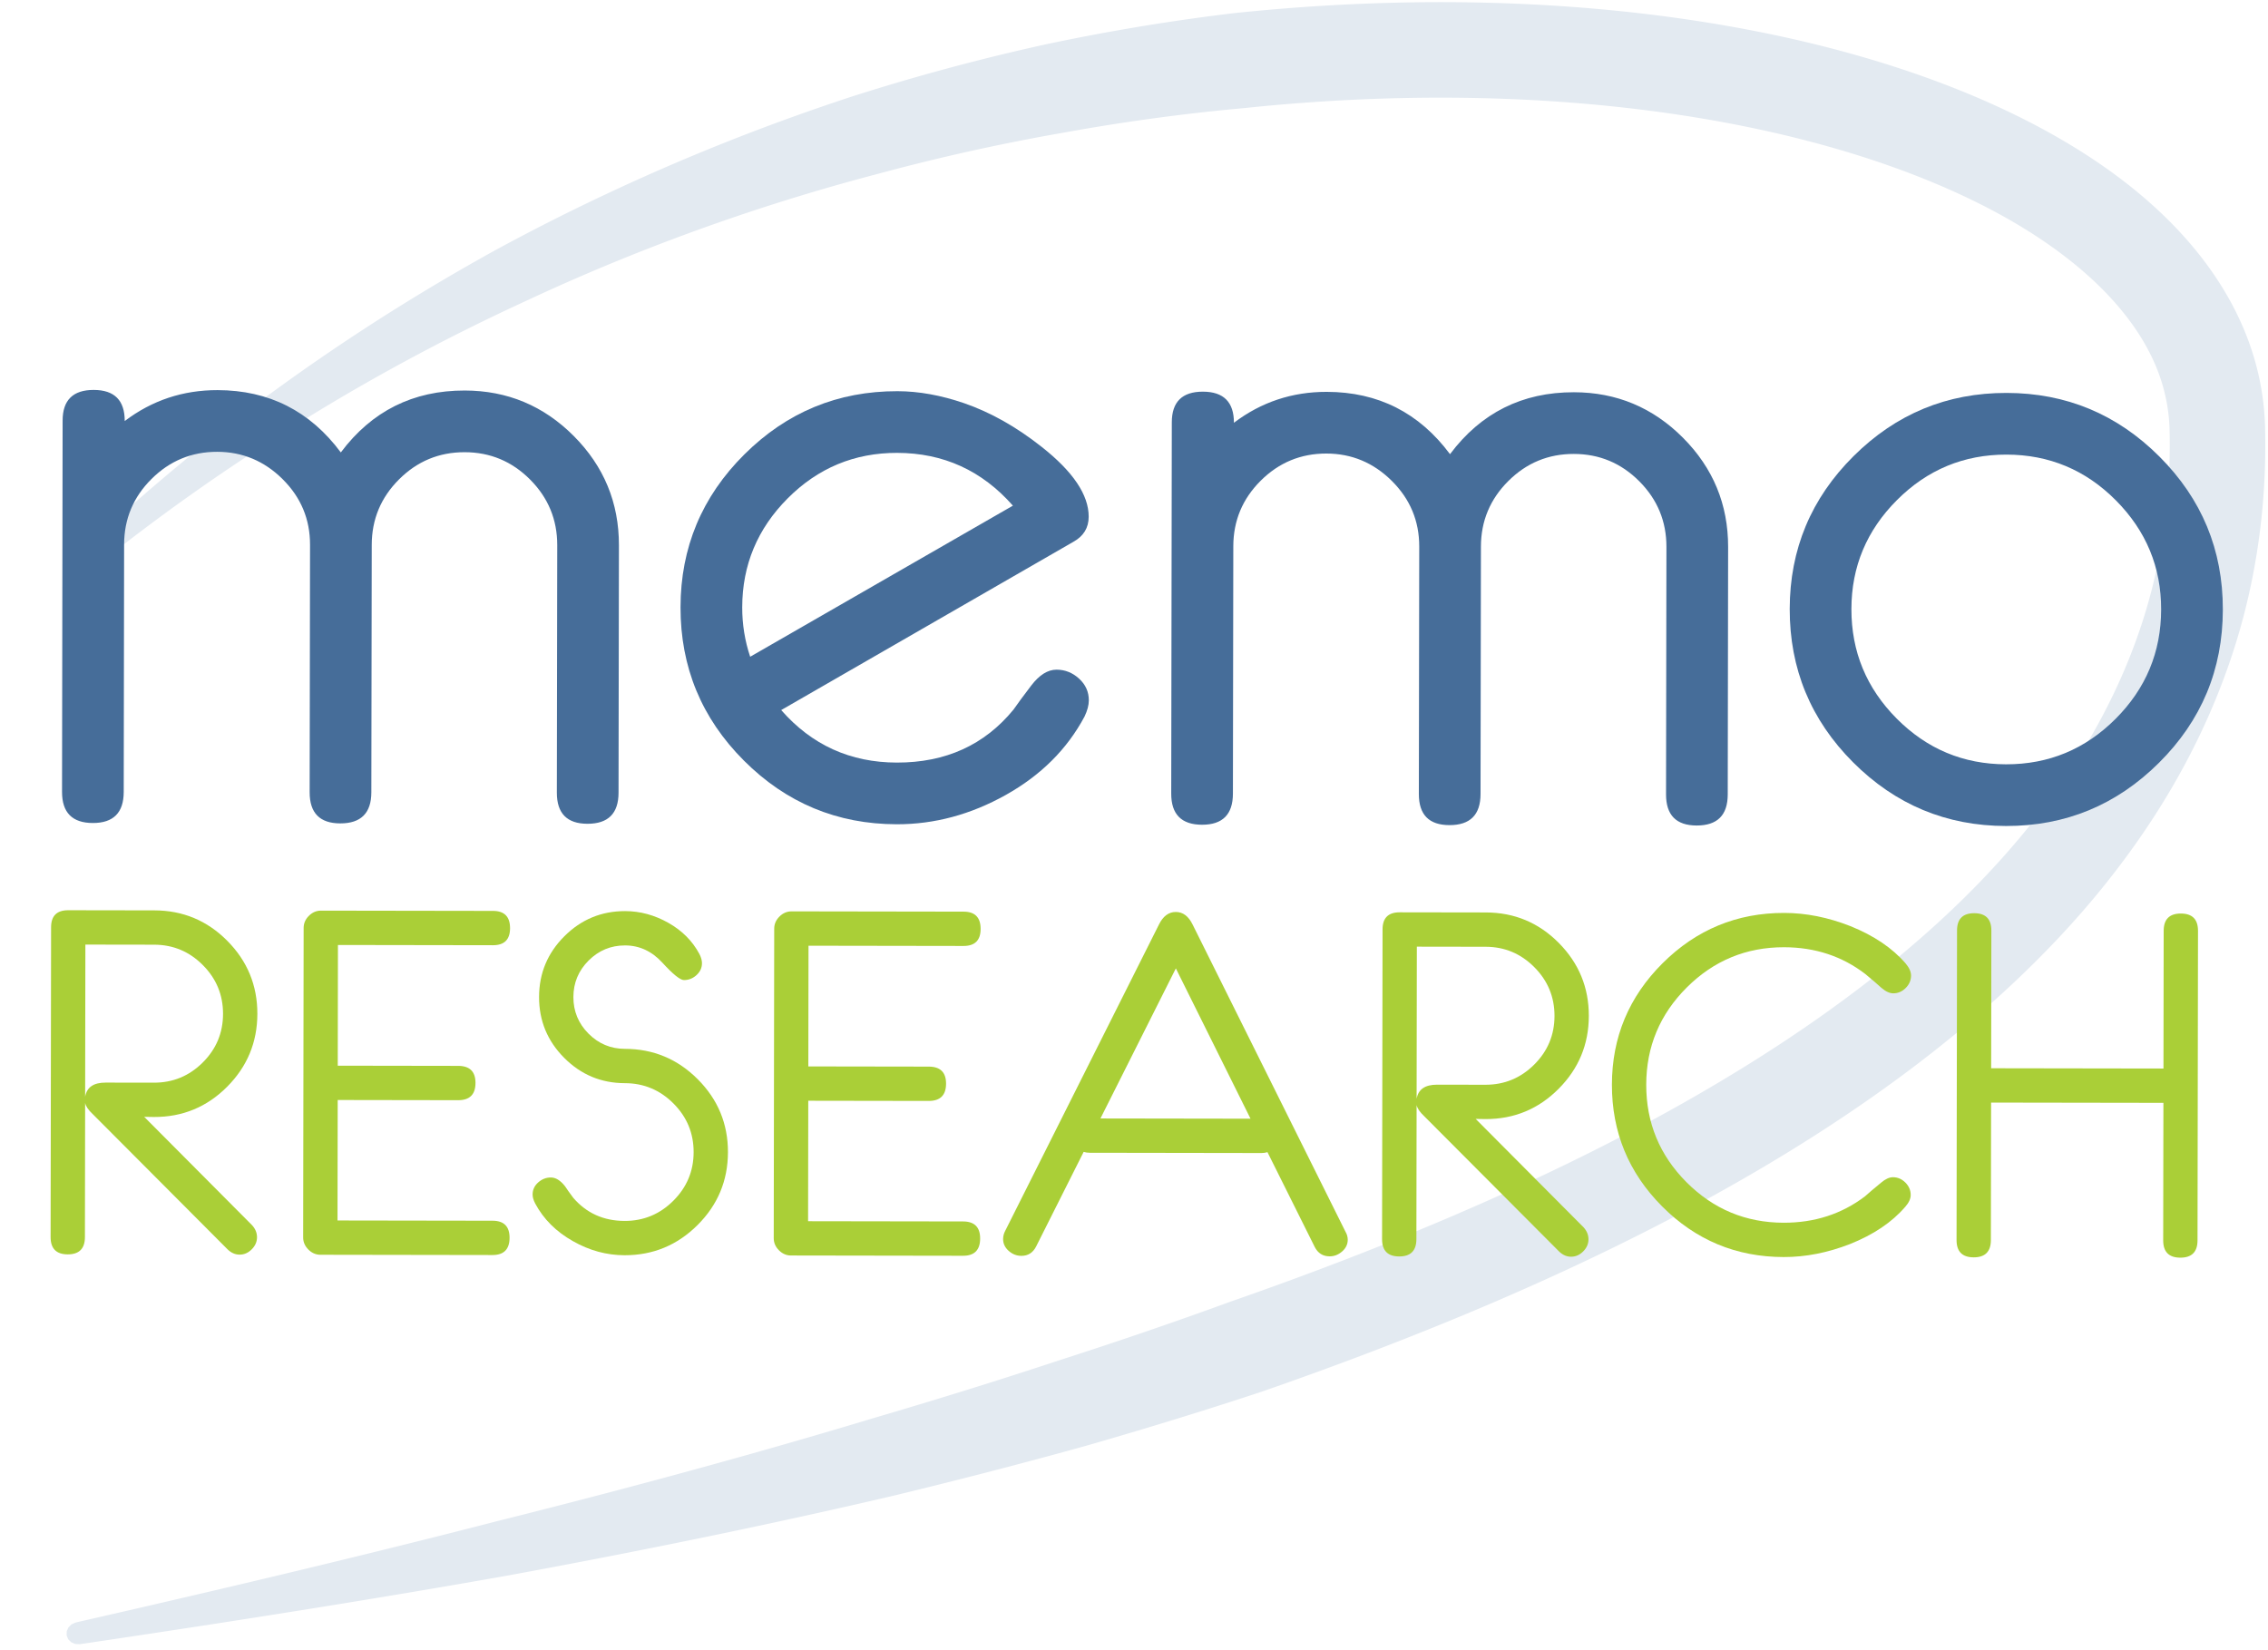 <?xml version="1.0" encoding="UTF-8" standalone="no"?><!DOCTYPE svg PUBLIC "-//W3C//DTD SVG 1.1//EN" "http://www.w3.org/Graphics/SVG/1.1/DTD/svg11.dtd"><svg width="100%" height="100%" viewBox="0 0 800 582" version="1.1" xmlns="http://www.w3.org/2000/svg" xmlns:xlink="http://www.w3.org/1999/xlink" xml:space="preserve" style="fill-rule:evenodd;clip-rule:evenodd;stroke-linejoin:round;stroke-miterlimit:1.414;"><path d="M510.215,0.759l0.901,0.004l0.902,0.005l0.901,0.005l0.9,0.008l0.898,0.008l0.898,0.01l0.897,0.01l0.897,0.012l0.895,0.014l0.895,0.014l0.894,0.016l0.893,0.017l0.892,0.018l0.892,0.019l0.89,0.021l0.89,0.021l0.889,0.023l0.888,0.024l0.887,0.026l0.886,0.026l0.885,0.028l0.884,0.029l0.884,0.03l0.883,0.032l0.882,0.032l0.881,0.034l0.88,0.035l0.879,0.036l0.878,0.038l0.878,0.038l0.876,0.04l0.876,0.041l0.875,0.042l0.873,0.044l0.874,0.044l0.871,0.046l0.872,0.047l0.871,0.048l0.868,0.049l0.869,0.051l0.867,0.051l0.867,0.053l0.866,0.054l0.864,0.055l0.863,0.056l0.864,0.058l0.862,0.059l0.861,0.059l0.86,0.061l0.859,0.063l0.858,0.063l0.856,0.065l0.856,0.065l0.855,0.067l0.855,0.068l0.854,0.069l0.852,0.071l0.851,0.071l0.85,0.073l0.85,0.074l0.848,0.075l0.847,0.076l0.847,0.077l0.845,0.078l0.844,0.08l0.844,0.081l0.842,0.082l0.841,0.083l0.841,0.084l0.839,0.085l0.839,0.087l0.837,0.087l0.837,0.089l0.835,0.09l0.834,0.091l0.834,0.092l0.831,0.093l0.832,0.095l0.83,0.095l0.829,0.097l0.828,0.098l0.827,0.099l0.826,0.1l0.825,0.101l0.824,0.102l0.823,0.104l0.822,0.105l0.821,0.105l0.82,0.107l0.818,0.108l0.814,0.109l0.411,0.055l0.409,0.055l0.407,0.056l0.408,0.056l0.408,0.056l0.406,0.056l0.407,0.057l0.406,0.057l0.407,0.057l0.406,0.057l0.405,0.058l0.406,0.058l0.404,0.058l0.406,0.059l0.404,0.059l0.404,0.059l0.404,0.059l0.404,0.06l0.404,0.06l0.403,0.06l0.403,0.061l0.403,0.061l0.401,0.061l0.403,0.061l0.402,0.062l0.402,0.062l0.4,0.062l0.401,0.062l0.401,0.063l0.401,0.063l0.399,0.063l0.4,0.064l0.4,0.064l0.4,0.064l0.399,0.064l0.398,0.065l0.398,0.065l0.399,0.065l0.398,0.065l0.397,0.066l0.398,0.066l0.397,0.067l0.396,0.066l0.396,0.067l0.397,0.067l0.396,0.068l0.395,0.067l0.396,0.068l0.395,0.068l0.395,0.069l0.394,0.069l0.394,0.069l0.394,0.069l0.394,0.07l0.393,0.07l0.393,0.07l0.393,0.07l0.393,0.071l0.392,0.071l0.392,0.071l0.391,0.071l0.391,0.072l0.391,0.072l0.391,0.072l0.39,0.073l0.39,0.073l0.39,0.073l0.39,0.073l0.389,0.074l0.389,0.074l0.389,0.074l0.388,0.075l0.388,0.074l0.388,0.075l0.387,0.076l0.387,0.075l0.387,0.076l0.387,0.076l0.387,0.077l0.385,0.076l0.386,0.077l0.385,0.077l0.386,0.078l0.385,0.077l0.384,0.078l0.384,0.079l0.385,0.078l0.383,0.079l0.383,0.079l0.383,0.079l0.383,0.08l0.382,0.08l0.382,0.08l0.382,0.08l0.382,0.081l0.381,0.081l0.381,0.081l0.38,0.081l0.38,0.082l0.381,0.082l0.379,0.082l0.379,0.083l0.38,0.083l0.378,0.083l0.379,0.083l0.378,0.083l0.378,0.084l0.378,0.084l0.376,0.085l0.378,0.084l0.376,0.085l0.377,0.086l0.375,0.085l0.377,0.086l0.37,0.086l0.379,0.086l0.378,0.086l0.369,0.087l0.378,0.087l0.369,0.087l0.378,0.088l0.369,0.088l0.378,0.088l0.369,0.088l0.379,0.089l0.368,0.089l0.369,0.089l0.369,0.089l0.378,0.09l0.369,0.09l0.368,0.09l0.369,0.09l0.369,0.091l0.369,0.091l0.368,0.091l0.369,0.092l0.369,0.092l0.368,0.092l0.369,0.092l0.369,0.092l0.368,0.093l0.369,0.093l0.369,0.094l0.359,0.093l0.368,0.094l0.369,0.094l0.359,0.095l0.369,0.094l0.368,0.095l0.359,0.095l0.369,0.096l0.359,0.095l0.369,0.096l0.359,0.097l0.359,0.096l0.368,0.097l0.359,0.097l0.359,0.097l0.369,0.097l0.359,0.098l0.359,0.098l0.359,0.099l0.359,0.098l0.359,0.099l0.359,0.099l0.359,0.099l0.359,0.1l0.359,0.1l0.359,0.1l0.359,0.1l0.359,0.101l0.359,0.101l0.359,0.101l0.349,0.101l0.359,0.102l0.359,0.102l0.349,0.102l0.359,0.102l0.359,0.103l0.349,0.103l0.359,0.103l0.35,0.103l0.359,0.104l0.349,0.104l0.349,0.104l0.359,0.105l0.349,0.105l0.35,0.105l0.349,0.105l0.359,0.105l0.349,0.106l0.349,0.106l0.35,0.106l0.349,0.107l0.349,0.107l0.349,0.107l0.35,0.107l0.349,0.108l0.349,0.107l0.349,0.109l0.35,0.108l0.339,0.108l0.349,0.109l0.35,0.109l0.339,0.11l0.35,0.109l0.349,0.11l0.339,0.11l0.35,0.111l0.339,0.11l0.349,0.111l0.34,0.111l0.349,0.112l0.34,0.111l0.339,0.112l0.349,0.112l0.34,0.113l0.34,0.112l0.339,0.113l0.34,0.114l0.339,0.113l0.34,0.114l0.349,0.114l0.34,0.114l0.339,0.114l0.33,0.115l0.339,0.115l0.34,0.115l0.339,0.115l0.34,0.116l0.34,0.116l0.329,0.116l0.34,0.117l0.339,0.117l0.33,0.117l0.34,0.117l0.33,0.117l0.339,0.118l0.33,0.118l0.34,0.118l0.329,0.119l0.33,0.118l0.34,0.119l0.33,0.12l0.329,0.119l0.33,0.12l0.34,0.12l0.33,0.12l0.329,0.121l0.33,0.12l0.33,0.121l0.33,0.122l0.33,0.121l0.329,0.122l0.33,0.122l0.32,0.122l0.33,0.123l0.33,0.123l0.33,0.123l0.32,0.123l0.33,0.123l0.33,0.124l0.32,0.124l0.33,0.124l0.32,0.125l0.329,0.125l0.321,0.125l0.329,0.125l0.321,0.126l0.32,0.125l0.32,0.126l0.33,0.127l0.32,0.126l0.32,0.127l0.32,0.127l0.32,0.127l0.32,0.128l0.32,0.128l0.32,0.128l0.32,0.128l0.321,0.129l0.32,0.128l0.32,0.129l0.32,0.13l0.31,0.129l0.32,0.13l0.32,0.13l0.311,0.13l0.32,0.131l0.32,0.131l0.31,0.131l0.32,0.131l0.311,0.132l0.31,0.131l0.32,0.132l0.311,0.133l0.31,0.132l0.32,0.133l0.311,0.133l0.31,0.133l0.31,0.134l0.311,0.134l0.31,0.134l0.311,0.134l0.31,0.135l0.31,0.134l0.311,0.135l0.31,0.136l0.311,0.135l0.31,0.136l0.301,0.136l0.31,0.136l0.31,0.137l0.301,0.136l0.31,0.138l0.311,0.137l0.301,0.137l0.31,0.138l0.301,0.138l0.3,0.138l0.311,0.139l0.3,0.139l0.301,0.139l0.31,0.139l0.301,0.139l0.301,0.14l0.3,0.14l0.301,0.14l0.301,0.141l0.3,0.141l0.301,0.141l0.301,0.141l0.3,0.142l0.301,0.141l0.301,0.142l0.291,0.143l0.3,0.142l0.301,0.143l0.291,0.143l0.301,0.143l0.3,0.144l0.291,0.143l0.301,0.144l0.291,0.145l0.291,0.144l0.301,0.145l0.291,0.145l0.29,0.145l0.301,0.145l0.291,0.146l0.291,0.146l0.291,0.146l0.291,0.147l0.291,0.146l0.291,0.147l0.291,0.148l0.291,0.147l0.291,0.148l0.291,0.148l0.291,0.148l0.281,0.149l0.291,0.148l0.291,0.149l0.281,0.149l0.291,0.15l0.281,0.15l0.291,0.149l0.281,0.151l0.291,0.15l0.282,0.151l0.291,0.151l0.281,0.151l0.281,0.151l0.281,0.152l0.291,0.152l0.282,0.152l0.281,0.153l0.281,0.152l0.281,0.153l0.282,0.154l0.281,0.153l0.281,0.154l0.272,0.154l0.281,0.154l0.281,0.154l0.281,0.155l0.272,0.155l0.281,0.155l0.281,0.155l0.272,0.156l0.281,0.156l0.272,0.156l0.281,0.157l0.271,0.156l0.272,0.157l0.281,0.157l0.272,0.158l0.271,0.157l0.272,0.158l0.271,0.158l0.272,0.159l0.271,0.159l0.272,0.158l0.271,0.16l0.272,0.159l0.271,0.16l0.272,0.16l0.271,0.16l0.272,0.16l0.262,0.161l0.271,0.161l0.272,0.161l0.262,0.161l0.271,0.162l0.262,0.162l0.271,0.162l0.262,0.163l0.262,0.162l0.272,0.163l0.261,0.163l0.262,0.164l0.262,0.163l0.272,0.164l0.261,0.165l0.262,0.164l0.262,0.165l0.262,0.165l0.262,0.165l0.252,0.165l0.261,0.166l0.262,0.166l0.262,0.166l0.262,0.166l0.252,0.167l0.262,0.167l0.252,0.167l0.262,0.168l0.252,0.167l0.262,0.168l0.252,0.168l0.262,0.169l0.252,0.169l0.252,0.169l0.252,0.169l0.262,0.169l0.252,0.17l0.252,0.17l0.252,0.17l0.252,0.171l0.252,0.17l0.252,0.171l0.252,0.171l0.243,0.172l0.252,0.172l0.252,0.172l0.252,0.172l0.242,0.172l0.252,0.173l0.243,0.173l0.252,0.173l0.242,0.174l0.252,0.174l0.243,0.174l0.252,0.174l0.242,0.174l0.243,0.175l0.242,0.175l0.242,0.175l0.252,0.176l0.243,0.176l0.242,0.176l0.243,0.176l0.232,0.177l0.243,0.177l0.242,0.177l0.242,0.177l0.243,0.178l0.232,0.177l0.243,0.178l0.242,0.179l0.233,0.178l0.242,0.179l0.233,0.179l0.242,0.18l0.233,0.18l0.233,0.179l0.242,0.181l0.233,0.18l0.698,0.542l0.232,0.182l0.233,0.181l0.233,0.183l0.465,0.364l0.233,0.182l0.223,0.183l0.232,0.184l0.233,0.183l0.223,0.184l0.233,0.184l0.232,0.184l0.446,0.37l0.233,0.185l0.223,0.184l0.232,0.186l0.223,0.186l0.223,0.187l0.223,0.185l0.446,0.374l0.223,0.187l0.223,0.187l0.446,0.375l0.446,0.378l0.213,0.188l0.223,0.189l0.223,0.19l0.213,0.188l0.223,0.19l0.213,0.19l0.223,0.19l0.427,0.381l0.223,0.192l0.213,0.191l0.213,0.191l0.214,0.192l0.213,0.192l0.639,0.578l0.64,0.58l0.204,0.193l0.426,0.389l0.204,0.195l0.213,0.195l0.203,0.196l0.214,0.195l0.203,0.196l0.213,0.196l0.204,0.195l0.203,0.197l0.204,0.197l0.204,0.196l0.213,0.198l0.203,0.198l0.204,0.197l0.194,0.199l0.407,0.396l0.407,0.399l0.194,0.199l0.203,0.2l0.204,0.2l0.193,0.2l0.204,0.2l0.194,0.202l0.203,0.2l0.194,0.202l0.388,0.403l0.203,0.202l0.194,0.203l0.194,0.202l0.775,0.813l0.184,0.204l0.194,0.204l0.194,0.205l0.184,0.204l0.387,0.41l0.185,0.206l0.193,0.207l0.368,0.412l0.194,0.207l0.184,0.206l0.184,0.208l0.185,0.207l0.184,0.208l0.184,0.207l0.184,0.209l0.184,0.208l0.552,0.627l0.175,0.21l0.368,0.42l0.174,0.21l0.184,0.21l0.175,0.211l0.174,0.212l0.184,0.211l0.349,0.424l0.174,0.213l0.184,0.211l0.175,0.213l0.174,0.214l0.174,0.213l0.165,0.214l0.349,0.427l0.174,0.215l0.165,0.215l0.349,0.429l0.164,0.216l0.175,0.216l0.164,0.216l0.165,0.216l0.174,0.217l0.33,0.434l0.494,0.653l0.658,0.874l0.155,0.22l0.33,0.439l0.155,0.22l0.164,0.22l0.155,0.221l0.165,0.221l0.155,0.221l0.31,0.443l0.155,0.222l0.164,0.222l0.155,0.223l0.155,0.223l0.146,0.223l0.464,0.67l0.155,0.224l0.146,0.225l0.155,0.224l0.145,0.226l0.155,0.224l0.145,0.226l0.145,0.226l0.155,0.225l0.291,0.453l0.145,0.228l0.145,0.226l0.145,0.227l0.146,0.229l0.145,0.227l0.145,0.228l0.136,0.229l0.145,0.228l0.145,0.229l0.136,0.229l0.145,0.23l0.135,0.229l0.146,0.23l0.271,0.461l0.542,0.925l0.542,0.928l0.135,0.234l0.126,0.233l0.136,0.233l0.126,0.234l0.135,0.233l0.126,0.235l0.126,0.234l0.135,0.235l0.252,0.47l0.251,0.472l0.126,0.235l0.126,0.237l0.126,0.236l0.116,0.237l0.252,0.474l0.116,0.238l0.126,0.237l0.116,0.239l0.125,0.238l0.117,0.238l0.232,0.478l0.116,0.24l0.116,0.239l0.232,0.48l0.116,0.241l0.116,0.239l0.116,0.241l0.107,0.242l0.116,0.241l0.106,0.242l0.116,0.242l0.107,0.242l0.116,0.243l0.106,0.241l0.107,0.243l0.106,0.244l0.106,0.243l0.426,0.975l0.106,0.245l0.097,0.244l0.106,0.246l0.097,0.245l0.107,0.246l0.096,0.245l0.107,0.246l0.096,0.247l0.097,0.246l0.097,0.246l0.096,0.248l0.097,0.247l0.29,0.743l0.087,0.248l0.097,0.248l0.096,0.248l0.087,0.249l0.097,0.25l0.087,0.248l0.174,0.499l0.097,0.251l0.087,0.25l0.173,0.501l0.078,0.251l0.087,0.251l0.174,0.503l0.077,0.251l0.087,0.252l0.077,0.252l0.087,0.253l0.155,0.505l0.386,1.267l0.232,0.763l0.067,0.255l0.077,0.255l0.068,0.256l0.077,0.255l0.135,0.511l0.338,1.281l0.135,0.515l0.058,0.257l0.067,0.258l0.058,0.258l0.068,0.257l0.058,0.259l0.067,0.258l0.058,0.258l0.116,0.519l0.058,0.258l0.057,0.26l0.116,0.519l0.048,0.26l0.058,0.26l0.048,0.26l0.058,0.26l0.048,0.261l0.058,0.261l0.048,0.26l0.096,0.522l0.048,0.263l0.048,0.261l0.145,0.786l0.038,0.262l0.048,0.262l0.039,0.263l0.048,0.263l0.077,0.526l0.048,0.263l0.038,0.264l0.039,0.263l0.077,0.528l0.028,0.264l0.077,0.528l0.029,0.265l0.038,0.265l0.029,0.265l0.038,0.265l0.058,0.53l0.028,0.266l0.029,0.265l0.115,1.064l0.029,0.267l0.019,0.266l0.028,0.267l0.019,0.266l0.029,0.266l0.038,0.534l0.019,0.268l0.019,0.267l0.019,0.268l0.019,0.267l0.038,0.536l0.009,0.268l0.038,0.536l0.019,0.537l0.019,0.268l0.037,1.076l0.009,0.27l0.01,0.269l-0.001,0.264l0.019,0.423l-0.001,0.418l0.009,0.419l0.027,1.252l0,0.416l0.009,0.417l-0.001,0.417l0.009,0.416l-0.001,0.832l0.009,0.416l-0.003,2.075l-0.011,0.414l-0.001,0.828l-0.01,0.414l-0.001,0.413l-0.01,0.414l-0.001,0.412l-0.01,0.413l-0.011,0.413l-0.01,0.412l-0.01,0.412l-0.011,0.412l-0.01,0.411l-0.01,0.412l-0.011,0.411l-0.01,0.411l-0.02,0.411l-0.01,0.411l-0.02,0.409l-0.011,0.411l-0.02,0.409l-0.01,0.41l-0.02,0.41l-0.02,0.408l-0.02,0.41l-0.02,0.408l-0.02,0.409l-0.021,0.408l-0.02,0.408l-0.029,0.408l-0.02,0.407l-0.02,0.408l-0.03,0.407l-0.02,0.406l-0.03,0.407l-0.03,0.407l-0.02,0.406l-0.03,0.406l-0.029,0.406l-0.03,0.405l-0.03,0.405l-0.03,0.406l-0.029,0.404l-0.03,0.405l-0.04,0.405l-0.029,0.404l-0.03,0.403l-0.039,0.404l-0.03,0.404l-0.04,0.402l-0.039,0.404l-0.04,0.403l-0.029,0.403l-0.04,0.401l-0.039,0.402l-0.04,0.402l-0.049,0.402l-0.039,0.402l-0.04,0.4l-0.039,0.401l-0.049,0.401l-0.04,0.401l-0.049,0.4l-0.039,0.399l-0.05,0.4l-0.049,0.4l-0.039,0.399l-0.049,0.4l-0.049,0.399l-0.05,0.397l-0.049,0.399l-0.049,0.398l-0.059,0.398l-0.049,0.398l-0.049,0.397l-0.059,0.398l-0.049,0.397l-0.059,0.396l-0.049,0.396l-0.059,0.397l-0.059,0.396l-0.059,0.396l-0.049,0.395l-0.059,0.395l-0.059,0.396l-0.058,0.395l-0.069,0.394l-0.059,0.395l-0.059,0.394l-0.059,0.394l-0.068,0.393l-0.059,0.394l-0.068,0.393l-0.069,0.393l-0.059,0.393l-0.068,0.392l-0.069,0.392l-0.069,0.392l-0.068,0.392l-0.069,0.392l-0.068,0.391l-0.069,0.391l-0.068,0.39l-0.069,0.391l-0.078,0.39l-0.069,0.39l-0.078,0.39l-0.068,0.39l-0.079,0.39l-0.078,0.389l-0.069,0.389l-0.078,0.388l-0.078,0.388l-0.078,0.388l-0.079,0.388l-0.078,0.388l-0.078,0.388l-0.078,0.387l-0.088,0.387l-0.079,0.387l0,0.009l-0.078,0.377l-0.088,0.386l-0.078,0.387l-0.088,0.385l-0.088,0.386l-0.088,0.385l-0.078,0.384l-0.088,0.386l-0.088,0.384l-0.088,0.384l-0.088,0.384l-0.088,0.384l-0.098,0.384l-0.088,0.383l-0.087,0.383l-0.088,0.383l-0.098,0.383l-0.088,0.382l-0.098,0.382l-0.097,0.383l-0.088,0.381l-0.098,0.381l-0.098,0.381l-0.097,0.381l-0.098,0.381l-0.098,0.38l-0.097,0.381l-0.098,0.379l-0.098,0.379l-0.107,0.38l-0.098,0.379l-0.107,0.38l-0.098,0.378l-0.107,0.378l-0.098,0.379l-0.107,0.378l-0.107,0.377l-0.098,0.378l-0.107,0.377l-0.108,0.377l-0.107,0.376l-0.107,0.377l-0.108,0.376l-0.117,0.376l-0.107,0.376l-0.108,0.375l-0.117,0.376l-0.107,0.374l-0.107,0.376l-0.117,0.374l-0.117,0.374l-0.108,0.374l-0.117,0.374l-0.117,0.373l-0.117,0.374l-0.117,0.372l-0.117,0.373l-0.117,0.372l-0.117,0.373l-0.117,0.371l-0.117,0.373l-0.127,0.371l-0.117,0.371l-0.127,0.372l-0.117,0.37l-0.127,0.371l-0.117,0.369l-0.126,0.371l-0.127,0.37l-0.127,0.369l-0.117,0.369l-0.127,0.37l-0.127,0.368l-0.126,0.369l-0.137,0.367l-0.127,0.368l-0.126,0.368l-0.127,0.367l-0.137,0.368l-0.126,0.367l-0.137,0.367l-0.126,0.366l-0.137,0.366l-0.127,0.367l-0.136,0.365l-0.137,0.365l-0.136,0.366l-0.137,0.365l-0.136,0.364l-0.136,0.365l-0.137,0.364l-0.136,0.364l-0.137,0.363l-0.146,0.364l-0.136,0.363l-0.137,0.363l-0.146,0.362l-0.136,0.363l-0.147,0.362l-0.146,0.363l-0.136,0.361l-0.146,0.362l-0.147,0.36l-0.146,0.361l-0.146,0.361l-0.146,0.361l-0.146,0.36l-0.146,0.36l-0.146,0.359l-0.147,0.359l-0.156,0.359l-0.146,0.36l-0.146,0.358l-0.156,0.359l-0.156,0.358l-0.146,0.358l-0.156,0.358l-0.155,0.357l-0.147,0.357l-0.155,0.357l-0.156,0.357l-0.156,0.356l-0.156,0.355l-0.156,0.356l-0.156,0.356l-0.156,0.355l-0.165,0.355l-0.156,0.355l-0.156,0.354l-0.165,0.355l-0.156,0.354l-0.166,0.354l-0.165,0.354l-0.156,0.353l-0.166,0.353l-0.165,0.353l-0.166,0.352l-0.156,0.352l-0.165,0.352l-0.166,0.352l-0.165,0.351l-0.176,0.352l-0.165,0.351l-0.166,0.35l-0.165,0.351l-0.176,0.35l-0.165,0.35l-0.175,0.35l-0.166,0.349l-0.175,0.349l-0.166,0.349l-0.175,0.35l-0.175,0.348l-0.175,0.348l-0.176,0.348l-0.165,0.347l-0.176,0.348l-0.175,0.347l-0.185,0.347l-0.175,0.346l-0.175,0.346l-0.176,0.347l-0.184,0.346l-0.176,0.346l-0.175,0.345l-0.185,0.345l-0.175,0.345l-0.185,0.344l-0.185,0.344l-0.175,0.345l-0.185,0.344l-0.185,0.343l-0.185,0.344l-0.185,0.343l-0.185,0.342l-0.185,0.344l-0.185,0.342l-0.185,0.341l-0.195,0.343l-0.185,0.341l-0.185,0.341l-0.194,0.341l-0.185,0.341l-0.185,0.341l-0.195,0.34l-0.194,0.34l-0.185,0.34l-0.195,0.339l-0.195,0.34l-0.194,0.338l-0.195,0.339l-0.185,0.339l-0.195,0.338l-0.204,0.338l-0.195,0.337l-0.194,0.338l-0.195,0.337l-0.195,0.338l-0.204,0.336l-0.195,0.337l-0.194,0.336l-0.205,0.336l-0.194,0.335l-0.205,0.336l-0.204,0.335l-0.195,0.335l-0.204,0.334l-0.204,0.335l-0.205,0.334l-0.204,0.334l-0.204,0.334l-0.205,0.333l-0.204,0.334l-0.204,0.332l-0.205,0.333l-0.204,0.333l-0.214,0.331l-0.204,0.333l-0.205,0.331l-0.214,0.331l-0.204,0.332l-0.214,0.33l-0.214,0.331l-0.205,0.331l-0.214,0.329l-0.214,0.331l-0.214,0.33l-0.204,0.328l-0.214,0.33l-0.214,0.329l-0.214,0.328l-0.214,0.328l-0.224,0.329l-0.214,0.328l-0.214,0.327l-0.214,0.327l-0.224,0.328l-0.214,0.327l-0.224,0.326l-0.214,0.326l-0.224,0.327l-0.214,0.326l-0.223,0.325l-0.224,0.325l-0.214,0.325l-0.224,0.325l-0.224,0.325l-0.223,0.325l-0.224,0.323l-0.224,0.324l-0.224,0.324l-0.223,0.323l-0.224,0.323l-0.234,0.323l-0.223,0.323l-0.224,0.321l-0.234,0.323l-0.223,0.322l-0.224,0.321l-0.234,0.322l-0.233,0.321l-0.224,0.321l-0.233,0.32l-0.234,0.321l-0.223,0.32l-0.234,0.32l-0.233,0.319l-0.234,0.319l-0.233,0.319l-0.234,0.319l-0.233,0.319l-0.233,0.318l-0.234,0.318l-0.243,0.318l-0.234,0.318l-0.233,0.317l-0.243,0.317l-0.234,0.317l-0.243,0.316l-0.233,0.317l-0.243,0.317l-0.234,0.316l-0.243,0.315l-0.243,0.316l-0.243,0.315l-0.234,0.315l-0.243,0.314l-0.243,0.315l-0.243,0.313l-0.243,0.314l-0.243,0.314l-0.243,0.313l-0.253,0.314l-0.243,0.313l-0.244,0.313l-0.243,0.312l-0.253,0.312l-0.243,0.312l-0.253,0.312l-0.243,0.312l-0.253,0.311l-0.243,0.31l-0.253,0.311l-0.252,0.31l-0.253,0.311l-0.243,0.31l-0.253,0.31l-0.253,0.309l-0.253,0.31l-0.253,0.309l-0.253,0.308l-0.252,0.309l-0.253,0.309l-0.263,0.307l-0.253,0.308l-0.253,0.307l-0.252,0.308l-0.263,0.307l-0.253,0.307l-0.262,0.307l-0.253,0.306l-0.263,0.306l-0.253,0.306l-0.262,0.306l-0.263,0.305l-0.262,0.305l-0.253,0.305l-0.263,0.304l-0.262,0.305l-0.263,0.304l-0.262,0.304l-0.263,0.304l-0.262,0.303l-0.263,0.304l-0.262,0.303l-0.273,0.302l-0.262,0.303l-0.263,0.302l-0.272,0.303l-0.262,0.301l-0.273,0.301l-0.262,0.302l-0.273,0.301l-0.262,0.301l-0.272,0.3l-0.273,0.301l-0.262,0.3l-0.272,0.3l-0.273,0.299l-0.272,0.3l-0.272,0.299l-0.136,0.148l-0.136,0.151l-0.273,0.298l-0.272,0.299l-0.272,0.298l-0.272,0.298l-0.272,0.298l-0.273,0.298l-0.282,0.297l-0.272,0.297l-0.272,0.297l-0.282,0.296l-0.272,0.297l-0.282,0.295l-0.272,0.297l-0.282,0.296l-0.282,0.294l-0.273,0.296l-0.282,0.294l-0.281,0.295l-0.282,0.295l-0.282,0.294l-0.273,0.294l-0.282,0.294l-0.281,0.293l-0.292,0.294l-0.282,0.293l-0.282,0.292l-0.282,0.293l-0.282,0.293l-0.282,0.291l-0.291,0.293l-0.282,0.291l-0.292,0.292l-0.282,0.291l-0.282,0.291l-0.292,0.291l-0.291,0.291l-0.282,0.289l-0.292,0.291l-0.291,0.29l-0.282,0.289l-0.292,0.289l-0.292,0.29l-0.291,0.289l-0.292,0.289l-0.291,0.287l-0.292,0.288l-0.292,0.289l-0.291,0.288l-0.292,0.287l-0.292,0.288l-0.301,0.286l-0.292,0.287l-0.291,0.287l-0.292,0.286l-0.301,0.287l-0.292,0.286l-0.301,0.285l-0.292,0.285l-0.301,0.285l-0.302,0.286l-0.291,0.284l-0.302,0.285l-0.301,0.285l-0.291,0.284l-0.302,0.284l-0.301,0.283l-0.301,0.284l-0.302,0.283l-0.301,0.283l-0.301,0.283l-0.302,0.282l-0.301,0.282l-0.311,0.282l-0.302,0.282l-0.301,0.282l-0.301,0.281l-0.311,0.281l-0.302,0.281l-0.301,0.281l-0.311,0.28l-0.301,0.281l-0.311,0.28l-0.311,0.28l-0.302,0.28l-0.311,0.279l-0.311,0.28l-0.301,0.278l-0.311,0.279l-0.311,0.279l-0.311,0.278l-0.311,0.278l-0.311,0.277l-0.311,0.278l-0.311,0.277l-0.311,0.277l-0.311,0.278l-0.311,0.277l-0.311,0.276l-0.321,0.276l-0.311,0.276l-0.311,0.276l-0.321,0.275l-0.311,0.276l-0.321,0.276l-0.311,0.275l-0.32,0.274l-0.311,0.274l-0.321,0.275l-0.311,0.274l-0.321,0.274l-0.321,0.274l-0.32,0.273l-0.311,0.273l-0.321,0.274l-0.321,0.272l-0.321,0.273l-0.32,0.272l-0.321,0.273l-0.321,0.271l-0.321,0.272l-0.32,0.271l-0.331,0.272l-0.32,0.271l-0.321,0.27l-0.321,0.27l-0.33,0.272l-0.321,0.269l-0.331,0.27l-0.32,0.271l-0.321,0.269l-0.33,0.269l-0.331,0.27l-0.321,0.268l-0.33,0.268l-0.33,0.27l-0.321,0.267l-0.331,0.268l-0.33,0.269l-0.33,0.267l-0.331,0.267l-0.33,0.268l-0.331,0.266l-0.33,0.268l-0.331,0.266l-0.33,0.266l-0.33,0.266l-0.331,0.266l-0.33,0.266l-0.331,0.265l-0.34,0.266l-0.33,0.265l-0.331,0.264l-0.34,0.265l-0.33,0.264l-0.34,0.265l-0.331,0.263l-0.34,0.265l-0.33,0.263l-0.34,0.264l-0.341,0.262l-0.33,0.264l-0.34,0.262l-0.34,0.263l-0.34,0.262l-0.331,0.262l-0.34,0.262l-0.34,0.262l-0.34,0.261l-0.34,0.262l-0.34,0.26l-0.341,0.262l-0.34,0.261l-0.35,0.259l-0.34,0.261l-0.34,0.26l-0.34,0.26l-0.35,0.259l-0.34,0.26l-0.34,0.259l-0.35,0.259l-0.34,0.259l-0.35,0.259l-0.34,0.258l-0.35,0.258l-0.34,0.257l-0.35,0.258l-0.349,0.258l-0.341,0.257l-0.349,0.258l-0.35,0.257l-0.35,0.256l-0.35,0.257l-0.34,0.256l-0.35,0.256l-0.35,0.256l-0.349,0.256l-0.35,0.255l-0.35,0.255l-0.36,0.256l-0.349,0.255l-0.35,0.254l-0.35,0.254l-0.35,0.255l-0.359,0.254l-0.35,0.253l-0.35,0.254l-0.36,0.254l-0.349,0.254l-0.36,0.252l-0.35,0.253l-0.359,0.253l-0.35,0.252l-0.36,0.252l-0.359,0.252l-0.35,0.252l-0.359,0.252l-0.36,0.252l-0.36,0.251l-0.349,0.25l-0.36,0.251l-0.359,0.251l-0.36,0.251l-0.359,0.25l-0.36,0.25l-0.359,0.249l-0.36,0.25l-0.36,0.25l-0.369,0.249l-0.359,0.249l-0.36,0.249l-0.359,0.249l-0.36,0.249l-0.369,0.247l-0.36,0.248l-0.369,0.248l-0.359,0.248l-0.36,0.247l-0.369,0.248l-0.36,0.247l-0.369,0.247l-0.369,0.246l-0.359,0.247l-0.37,0.246l-0.369,0.246l-0.359,0.246l-0.37,0.246l-0.369,0.246l-0.369,0.245l-0.369,0.245l-0.37,0.245l-0.369,0.245l-0.369,0.244l-0.369,0.244l-0.369,0.244l-0.37,0.244l-0.369,0.244l-0.369,0.243l-0.369,0.244l-0.369,0.243l-0.379,0.243l-0.37,0.243l-0.369,0.242l-0.379,0.242l-0.369,0.243l-0.369,0.241l-0.379,0.242l-0.369,0.242l-0.379,0.241l-0.369,0.242l-0.379,0.241l-0.379,0.241l-0.37,0.24l-0.378,0.241l-0.379,0.24l-0.379,0.24l-0.369,0.239l-0.379,0.241l-0.379,0.239l-0.379,0.239l-0.379,0.239l-0.379,0.239l-0.379,0.239l-0.379,0.238l-0.379,0.239l-0.379,0.238l-0.379,0.238l-0.379,0.237l-0.378,0.238l-0.389,0.238l-0.379,0.237l-0.379,0.237l-0.379,0.236l-0.386,0.237l-0.383,0.237l-0.383,0.236l-0.384,0.236l-0.383,0.236l-0.383,0.236l-0.24,0.147l-0.145,0.088l-0.385,0.235l-0.385,0.235l-0.384,0.236l-0.386,0.234l-0.386,0.235l-0.385,0.235l-0.387,0.233l-0.387,0.234l-0.386,0.234l-0.388,0.234l-0.388,0.233l-0.387,0.233l-0.389,0.234l-0.388,0.232l-0.389,0.233l-0.389,0.233l-0.389,0.232l-0.39,0.232l-0.39,0.232l-0.39,0.232l-0.391,0.231l-0.391,0.232l-0.391,0.231l-0.392,0.231l-0.392,0.231l-0.392,0.23l-0.395,0.233l-0.783,0.458l-0.787,0.46l-0.788,0.459l-0.789,0.458l-0.791,0.458l-0.792,0.456l-0.793,0.457l-0.794,0.455l-0.796,0.454l-0.796,0.454l-0.798,0.453l-0.799,0.453l-0.799,0.451l-0.802,0.451l-0.802,0.45l-0.804,0.449l-0.804,0.449l-0.806,0.448l-0.808,0.447l-0.807,0.447l-0.809,0.446l-0.811,0.445l-0.811,0.444l-0.813,0.444l-0.814,0.444l-0.815,0.442l-0.816,0.441l-0.817,0.441l-0.819,0.44l-0.818,0.439l-0.821,0.44l-0.822,0.437l-0.822,0.438l-0.824,0.437l-0.825,0.436l-0.826,0.435l-0.827,0.435l-0.828,0.433l-0.829,0.434l-0.831,0.432l-0.831,0.432l-0.833,0.431l-0.833,0.431l-0.835,0.43l-0.836,0.428l-0.836,0.429l-0.839,0.428l-0.838,0.427l-0.84,0.425l-0.841,0.426l-0.843,0.425l-0.842,0.425l-0.844,0.423l-0.845,0.423l-0.846,0.422l-0.848,0.422l-0.848,0.421l-0.849,0.42l-0.851,0.419l-0.851,0.419l-0.852,0.419l-0.854,0.417l-0.853,0.417l-0.856,0.416l-0.857,0.416l-0.857,0.414l-0.858,0.414l-0.86,0.414l-0.86,0.412l-0.861,0.413l-0.863,0.411l-0.863,0.412l-0.864,0.409l-0.865,0.41l-0.867,0.408l-0.867,0.409l-0.868,0.408l-0.869,0.406l-0.87,0.406l-0.871,0.406l-0.872,0.405l-0.873,0.404l-0.874,0.404l-0.874,0.403l-0.876,0.403l-0.878,0.401l-0.877,0.4l-0.879,0.401l-0.879,0.4l-0.881,0.399l-0.881,0.398l-0.882,0.398l-0.883,0.398l-0.884,0.396l-0.885,0.396l-0.886,0.395l-0.887,0.395l-0.888,0.394l-0.888,0.393l-0.89,0.393l-0.89,0.392l-0.891,0.391l-0.893,0.391l-0.893,0.391l-0.893,0.389l-0.743,0.323l-0.153,0.065l-0.895,0.388l-0.897,0.388l-0.897,0.387l-0.899,0.386l-0.899,0.385l-0.9,0.385l-0.902,0.384l-0.901,0.382l-0.903,0.383l-0.904,0.382l-0.904,0.382l-0.905,0.381l-0.906,0.38l-0.907,0.38l-0.908,0.38l-0.909,0.379l-0.909,0.377l-0.91,0.378l-0.911,0.376l-0.912,0.376l-0.913,0.375l-0.913,0.375l-0.915,0.375l-0.915,0.373l-0.915,0.373l-0.917,0.372l-0.917,0.373l-0.918,0.371l-0.92,0.37l-0.919,0.371l-0.92,0.369l-0.922,0.368l-0.922,0.369l-0.923,0.367l-0.924,0.367l-0.923,0.367l-0.926,0.365l-0.926,0.366l-0.927,0.364l-0.927,0.365l-0.928,0.363l-0.929,0.363l-0.93,0.362l-0.93,0.362l-0.931,0.36l-0.932,0.361l-0.933,0.36l-0.933,0.359l-0.934,0.359l-0.935,0.358l-0.935,0.358l-0.936,0.357l-0.937,0.357l-0.937,0.355l-0.939,0.355l-0.939,0.355l-0.939,0.355l-0.941,0.352l-0.941,0.353l-0.941,0.353l-0.943,0.352l-0.943,0.351l-0.943,0.351l-0.945,0.349l-0.945,0.35l-0.946,0.349l-0.947,0.348l-0.947,0.348l-0.948,0.348l-0.948,0.346l-0.948,0.346l-0.95,0.346l-0.951,0.345l-0.951,0.344l-0.952,0.344l-0.952,0.343l-0.953,0.343l-0.954,0.342l-0.953,0.342l-0.955,0.341l-0.956,0.341l-0.955,0.339l-0.957,0.339l-0.957,0.339l-0.958,0.339l-0.958,0.338l-0.96,0.336l-0.959,0.337l-0.961,0.337l-0.96,0.335l-0.962,0.335l-0.962,0.335l-0.032,0.01l-0.935,0.309l-0.969,0.319l-0.968,0.319l-0.97,0.318l-0.969,0.317l-0.97,0.317l-0.971,0.315l-0.973,0.316l-0.972,0.315l-0.972,0.315l-0.973,0.314l-0.974,0.313l-0.974,0.313l-0.974,0.312l-0.976,0.312l-0.975,0.311l-0.977,0.311l-0.976,0.31l-0.978,0.31l-0.976,0.309l-0.979,0.308l-0.979,0.308l-0.979,0.307l-0.98,0.308l-0.98,0.306l-0.981,0.306l-0.981,0.305l-0.982,0.304l-0.982,0.305l-0.983,0.304l-0.982,0.303l-0.984,0.302l-0.984,0.302l-0.984,0.302l-0.985,0.301l-0.986,0.3l-0.985,0.301l-0.987,0.299l-0.987,0.298l-0.987,0.299l-0.988,0.298l-0.988,0.298l-0.989,0.296l-0.989,0.296l-0.989,0.296l-0.99,0.295l-0.99,0.295l-0.991,0.294l-0.991,0.294l-0.991,0.293l-0.992,0.293l-0.992,0.293l-0.993,0.291l-0.993,0.292l-0.994,0.29l-0.993,0.29l-0.994,0.29l-0.996,0.288l-0.995,0.289l-0.995,0.289l-0.996,0.287l-0.996,0.287l-0.826,0.237l-0.171,0.048l-0.999,0.278l-1.001,0.278l-1,0.276l-1,0.277l-1.001,0.275l-1.001,0.276l-1.001,0.274l-1.003,0.275l-1.002,0.273l-1.003,0.273l-1.002,0.273l-1.003,0.272l-1.004,0.273l-1.004,0.271l-1.004,0.27l-1.004,0.27l-1.005,0.27l-1.005,0.27l-1.006,0.269l-1.005,0.268l-1.007,0.267l-1.006,0.268l-1.006,0.267l-1.007,0.266l-1.008,0.267l-1.007,0.265l-1.008,0.264l-1.008,0.265l-1.009,0.264l-1.007,0.264l-1.009,0.262l-1.009,0.262l-1.01,0.263l-1.01,0.261l-1.01,0.262l-1.01,0.26l-1.01,0.261l-1.01,0.259l-1.011,0.259l-1.012,0.258l-1.011,0.259l-1.012,0.257l-1.011,0.258l-1.012,0.257l-1.013,0.256l-1.013,0.256l-1.012,0.255l-1.013,0.255l-1.013,0.255l-1.014,0.254l-1.013,0.253l-1.014,0.254l-1.014,0.252l-1.014,0.252l-1.014,0.252l-1.015,0.251l-1.015,0.251l-1.014,0.25l-1.016,0.25l-1.015,0.249l-1.015,0.25l-1.016,0.248l-1.016,0.249l-1.016,0.246l-1.016,0.248l-1.016,0.246l-1.017,0.247l-0.051,0.012l-0.968,0.226l-1.018,0.238l-1.019,0.238l-1.019,0.237l-1.019,0.236l-1.019,0.236l-1.02,0.235l-1.019,0.236l-1.02,0.235l-1.02,0.234l-1.02,0.234l-1.019,0.233l-1.021,0.233l-1.02,0.232l-1.021,0.233l-1.02,0.231l-1.021,0.231l-1.02,0.231l-1.021,0.23l-1.02,0.231l-1.022,0.229l-1.021,0.228l-1.021,0.229l-1.021,0.228l-1.022,0.228l-1.02,0.227l-1.021,0.228l-1.022,0.226l-1.021,0.226l-1.022,0.225l-1.022,0.226l-1.022,0.224l-1.021,0.225l-1.022,0.224l-1.022,0.223l-1.021,0.223l-1.022,0.222l-1.022,0.223l-1.022,0.222l-1.022,0.221l-1.022,0.221l-1.022,0.221l-1.022,0.22l-1.022,0.22l-1.022,0.219l-1.023,0.219l-1.021,0.218l-1.022,0.219l-1.022,0.217l-1.022,0.218l-1.023,0.216l-1.021,0.217l-1.023,0.216l-1.021,0.216l-1.022,0.215l-1.022,0.214l-1.022,0.215l-1.022,0.214l-1.022,0.214l-1.021,0.213l-1.023,0.213l-1.021,0.213l-1.022,0.212l-1.021,0.211l-1.023,0.212l-1.021,0.211l-1.021,0.21l-1.022,0.21l-1.021,0.21l-1.022,0.209l-1.021,0.209l-1.02,0.209l-1.022,0.208l-1.02,0.207l-1.022,0.208l-1.02,0.207l-1.022,0.206l-1.02,0.206l-1.02,0.206l-1.021,0.206l-1.02,0.205l-1.021,0.205l-1.019,0.204l-1.021,0.204l-1.019,0.203l-1.021,0.204l-1.019,0.203l-1.02,0.202l-1.019,0.202l-1.02,0.202l-1.019,0.201l-1.018,0.201l-1.019,0.2l-1.019,0.201l-1.019,0.2l-1.018,0.199l-1.019,0.2l-1.017,0.198l-1.019,0.198l-1.017,0.199l-1.018,0.197l-1.017,0.198l-1.018,0.197l-1.018,0.196l-1.016,0.197l-1.017,0.195l-1.017,0.196l-1.017,0.195l-1.015,0.195l-1.017,0.194l-1.015,0.195l-1.016,0.193l-1.015,0.194l-1.016,0.192l-1.015,0.193l-1.015,0.192l-2.028,0.384l-2.029,0.382l-2.027,0.381l-2.026,0.38l-2.026,0.377l-2.025,0.378l-2.023,0.375l-2.023,0.373l-1.736,0.321l-0.285,0.051l-2.023,0.357l-2.023,0.356l-2.02,0.355l-2.02,0.354l-2.019,0.352l-2.017,0.351l-2.016,0.349l-2.016,0.349l-2.013,0.347l-2.012,0.346l-2.011,0.344l-2.009,0.344l-2.009,0.342l-2.007,0.341l-2.005,0.339l-2.004,0.339l-2.001,0.337l-2.001,0.336l-2,0.334l-1.998,0.334l-1.996,0.333l-1.994,0.331l-1.993,0.33l-1.991,0.329l-1.99,0.327l-1.987,0.327l-1.986,0.325l-1.985,0.325l-1.982,0.323l-1.981,0.322l-1.979,0.321l-1.976,0.319l-1.975,0.319l-1.974,0.318l-1.971,0.316l-1.968,0.315l-1.967,0.315l-1.966,0.313l-1.964,0.312l-1.96,0.312l-1.959,0.309l-1.957,0.31l-1.954,0.307l-1.953,0.308l-1.95,0.305l-1.949,0.306l-1.945,0.304l-1.944,0.302l-1.941,0.302l-1.94,0.301l-1.936,0.301l-1.934,0.299l-1.931,0.297l-1.931,0.297l-1.927,0.296l-1.924,0.295l-1.922,0.295l-1.92,0.293l-1.916,0.292l-1.915,0.291l-1.911,0.292l-1.91,0.289l-1.907,0.289l-1.902,0.288l-1.902,0.286l-1.898,0.287l-1.896,0.285l-1.894,0.284l-1.889,0.284l-1.887,0.282l-1.885,0.283l-1.881,0.28l-1.879,0.281l-1.876,0.279l-1.873,0.279l-1.834,0.271l-0.036,0.006l-1.868,0.268l-0.004,0.001l-1.576,-0.069l-1.398,-0.605l-1.062,-1.041l-0.576,-1.369l-0.001,-0.009l0.039,-1.485l0.613,-1.355l1.083,-1.071l1.443,-0.636l0.004,-0.001l1.838,-0.427l0.035,-0.009l1.806,-0.411l1.845,-0.422l1.847,-0.422l1.849,-0.423l1.854,-0.424l1.854,-0.425l1.859,-0.428l1.861,-0.427l1.863,-0.428l1.867,-0.43l1.868,-0.43l1.871,-0.432l1.874,-0.432l1.876,-0.434l1.879,-0.435l1.881,-0.436l1.884,-0.437l1.886,-0.437l1.888,-0.44l1.892,-0.44l1.892,-0.441l1.895,-0.443l1.899,-0.443l1.899,-0.445l1.902,-0.446l1.905,-0.448l1.906,-0.447l1.909,-0.449l1.911,-0.451l1.913,-0.452l1.915,-0.452l1.916,-0.454l1.92,-0.455l1.92,-0.457l1.923,-0.457l1.925,-0.458l1.927,-0.46l1.928,-0.461l1.931,-0.461l1.932,-0.464l1.934,-0.464l1.936,-0.466l1.937,-0.467l1.939,-0.468l1.941,-0.469l1.943,-0.471l1.944,-0.471l1.946,-0.474l1.947,-0.473l1.949,-0.476l1.95,-0.477l1.952,-0.478l1.954,-0.479l1.954,-0.48l1.957,-0.482l1.957,-0.483l1.96,-0.484l1.96,-0.486l1.962,-0.486l1.962,-0.488l1.965,-0.49l1.965,-0.49l1.966,-0.492l1.968,-0.494l1.969,-0.494l1.97,-0.496l1.971,-0.498l1.972,-0.497l1.973,-0.501l1.975,-0.501l1.975,-0.502l1.976,-0.504l1.977,-0.505l1.978,-0.507l1.979,-0.507l1.98,-0.51l0.278,-0.072l1.705,-0.427l1.983,-0.497l1.986,-0.5l1.986,-0.501l1.986,-0.502l1.987,-0.504l1.989,-0.504l1.988,-0.507l1.99,-0.508l0.994,-0.254l0.995,-0.255l0.995,-0.255l0.995,-0.255l0.996,-0.256l0.996,-0.256l0.995,-0.257l0.996,-0.256l0.995,-0.258l0.997,-0.258l0.996,-0.257l0.996,-0.259l0.997,-0.258l0.996,-0.259l0.996,-0.26l0.997,-0.259l0.997,-0.261l0.997,-0.26l0.997,-0.261l0.996,-0.26l0.997,-0.262l0.998,-0.262l0.997,-0.262l0.997,-0.263l0.998,-0.262l0.998,-0.264l0.997,-0.263l0.997,-0.265l0.998,-0.264l0.998,-0.264l0.998,-0.266l0.997,-0.265l0.998,-0.266l0.998,-0.266l0.998,-0.267l0.998,-0.267l0.998,-0.267l0.997,-0.268l0.999,-0.268l0.998,-0.269l0.998,-0.268l0.997,-0.269l0.998,-0.27l0.999,-0.27l0.998,-0.27l0.998,-0.271l0.998,-0.271l0.998,-0.271l0.998,-0.273l0.998,-0.272l0.998,-0.272l0.998,-0.273l0.998,-0.273l0.998,-0.274l0.997,-0.274l0.998,-0.274l0.998,-0.275l0.998,-0.276l0.997,-0.276l0.998,-0.276l0.998,-0.276l0.997,-0.277l0.998,-0.277l0.997,-0.278l0.998,-0.278l0.997,-0.278l0.997,-0.279l0.998,-0.278l0.996,-0.279l0.997,-0.28l0.997,-0.28l0.997,-0.281l0.997,-0.281l0.996,-0.282l0.996,-0.282l0.997,-0.282l0.996,-0.283l0.996,-0.282l0.997,-0.284l0.995,-0.284l0.996,-0.284l0.996,-0.285l0.995,-0.284l0.995,-0.285l0.996,-0.286l0.995,-0.287l0.995,-0.286l0.995,-0.287l0.995,-0.288l0.994,-0.287l0.995,-0.288l0.994,-0.289l0.994,-0.288l0.994,-0.29l0.994,-0.29l0.994,-0.29l0.993,-0.291l0.992,-0.29l0.994,-0.292l0.993,-0.292l0.993,-0.292l0.992,-0.293l0.993,-0.292l0.991,-0.294l0.992,-0.293l0.992,-0.295l0.991,-0.294l0.992,-0.296l0.99,-0.295l0.992,-0.296l0.99,-0.296l0.991,-0.297l0.989,-0.297l0.991,-0.297l0.989,-0.298l0.94,-0.284l0.05,-0.014l0.99,-0.291l0.992,-0.291l0.99,-0.293l0.991,-0.292l0.99,-0.293l0.99,-0.294l0.99,-0.293l0.989,-0.295l0.989,-0.294l0.989,-0.295l0.989,-0.295l0.988,-0.296l0.989,-0.297l0.987,-0.296l0.988,-0.297l0.987,-0.298l0.987,-0.298l0.987,-0.298l0.986,-0.299l0.986,-0.299l0.985,-0.3l0.986,-0.3l0.986,-0.301l0.984,-0.301l0.985,-0.3l0.984,-0.303l0.984,-0.302l0.983,-0.303l0.983,-0.302l0.983,-0.305l0.982,-0.303l0.983,-0.305l0.982,-0.304l0.981,-0.305l0.982,-0.306l0.98,-0.307l0.98,-0.306l0.98,-0.307l0.98,-0.307l0.98,-0.308l0.979,-0.309l0.978,-0.308l0.978,-0.309l0.978,-0.31l0.977,-0.31l0.977,-0.311l0.977,-0.311l0.976,-0.312l0.976,-0.311l0.976,-0.312l0.975,-0.313l0.974,-0.313l0.975,-0.314l0.973,-0.314l0.974,-0.315l0.973,-0.315l0.972,-0.315l0.972,-0.316l0.972,-0.317l0.971,-0.317l0.971,-0.316l0.971,-0.318l0.969,-0.318l0.97,-0.319l0.968,-0.319l0.969,-0.319l0.969,-0.32l0.165,-0.055l0.804,-0.259l0.97,-0.312l0.969,-0.313l0.968,-0.314l0.968,-0.314l0.969,-0.314l0.967,-0.316l0.966,-0.315l0.967,-0.316l0.966,-0.315l0.965,-0.317l0.965,-0.317l0.965,-0.318l0.963,-0.319l0.964,-0.319l0.963,-0.318l0.962,-0.319l0.961,-0.321l0.962,-0.32l0.961,-0.321l0.961,-0.321l0.959,-0.323l0.96,-0.322l0.958,-0.322l0.959,-0.324l0.957,-0.324l0.957,-0.324l0.956,-0.325l0.956,-0.324l0.956,-0.326l0.954,-0.327l0.955,-0.326l0.953,-0.327l0.954,-0.327l0.953,-0.329l0.952,-0.328l0.951,-0.329l0.951,-0.329l0.95,-0.331l0.95,-0.33l0.949,-0.331l0.948,-0.331l0.949,-0.333l0.947,-0.332l0.947,-0.333l0.946,-0.333l0.946,-0.333l0.944,-0.335l0.944,-0.335l0.944,-0.335l0.943,-0.336l0.942,-0.336l0.942,-0.336l0.942,-0.338l0.94,-0.338l0.94,-0.338l0.939,-0.338l0.938,-0.34l0.938,-0.34l0.937,-0.34l0.937,-0.34l0.936,-0.341l0.904,-0.33l0.031,-0.011l0.94,-0.328l0.939,-0.329l0.938,-0.328l0.937,-0.33l0.938,-0.329l0.936,-0.331l0.936,-0.33l0.934,-0.332l0.935,-0.331l0.934,-0.332l0.932,-0.334l0.932,-0.333l0.932,-0.334l0.931,-0.334l0.93,-0.335l0.929,-0.336l0.929,-0.335l0.928,-0.336l0.927,-0.338l0.927,-0.337l0.925,-0.338l0.926,-0.339l0.924,-0.339l0.924,-0.339l0.923,-0.34l0.922,-0.341l0.921,-0.341l0.922,-0.342l0.919,-0.342l0.919,-0.342l0.919,-0.343l0.918,-0.344l0.916,-0.345l0.917,-0.345l0.915,-0.345l0.915,-0.346l0.914,-0.346l0.913,-0.347l0.912,-0.347l0.912,-0.348l0.911,-0.349l0.91,-0.349l0.909,-0.349l0.908,-0.35l0.908,-0.351l0.907,-0.351l0.905,-0.351l0.905,-0.352l0.905,-0.353l0.904,-0.353l0.902,-0.354l0.902,-0.355l0.901,-0.355l0.901,-0.354l0.899,-0.356l0.898,-0.357l0.898,-0.357l0.897,-0.357l0.897,-0.358l0.894,-0.359l0.895,-0.359l0.893,-0.36l0.893,-0.36l0.891,-0.36l0.892,-0.362l0.89,-0.362l0.889,-0.362l0.888,-0.364l0.888,-0.362l0.887,-0.365l0.885,-0.365l0.884,-0.364l0.885,-0.366l0.883,-0.366l0.882,-0.367l0.881,-0.367l0.88,-0.369l0.88,-0.368l0.878,-0.368l0.878,-0.37l0.876,-0.37l0.876,-0.371l0.875,-0.371l0.873,-0.371l0.873,-0.373l0.872,-0.373l0.871,-0.373l0.87,-0.373l0.869,-0.376l0.868,-0.374l0.868,-0.376l0.866,-0.375l0.147,-0.065l0.719,-0.313l0.864,-0.376l0.864,-0.377l0.862,-0.378l0.862,-0.378l0.86,-0.38l0.86,-0.38l0.858,-0.379l0.859,-0.381l0.857,-0.381l0.855,-0.382l0.854,-0.382l0.855,-0.383l0.852,-0.384l0.852,-0.384l0.85,-0.384l0.85,-0.385l0.849,-0.386l0.847,-0.387l0.847,-0.387l0.846,-0.387l0.844,-0.388l0.844,-0.389l0.843,-0.388l0.841,-0.39l0.841,-0.39l0.839,-0.391l0.838,-0.392l0.838,-0.392l0.836,-0.392l0.835,-0.393l0.834,-0.394l0.833,-0.395l0.832,-0.394l0.831,-0.396l0.83,-0.396l0.828,-0.396l0.828,-0.397l0.826,-0.399l0.826,-0.397l0.825,-0.4l0.822,-0.398l0.823,-0.401l0.821,-0.401l0.82,-0.4l0.819,-0.403l0.818,-0.401l0.816,-0.404l0.815,-0.403l0.815,-0.404l0.813,-0.405l0.813,-0.405l0.811,-0.406l0.81,-0.406l0.808,-0.407l0.807,-0.408l0.807,-0.407l0.806,-0.41l0.803,-0.409l0.803,-0.409l0.802,-0.411l0.801,-0.411l0.8,-0.412l0.797,-0.412l0.798,-0.413l0.795,-0.414l0.796,-0.413l0.793,-0.415l0.792,-0.415l0.792,-0.415l0.79,-0.417l0.788,-0.417l0.788,-0.418l0.786,-0.418l0.785,-0.418l0.785,-0.419l0.782,-0.42l0.782,-0.421l0.78,-0.421l0.779,-0.421l0.778,-0.423l0.776,-0.423l0.777,-0.423l0.773,-0.424l0.773,-0.425l0.772,-0.425l0.771,-0.425l0.768,-0.427l0.769,-0.427l0.766,-0.427l0.766,-0.429l0.764,-0.428l0.763,-0.429l0.762,-0.43l0.759,-0.431l0.76,-0.431l0.758,-0.432l0.756,-0.432l0.755,-0.434l0.754,-0.432l0.753,-0.435l0.751,-0.435l0.75,-0.435l0.749,-0.436l0.747,-0.436l0.749,-0.439l0.37,-0.217l0.372,-0.219l0.373,-0.219l0.371,-0.219l0.371,-0.22l0.371,-0.22l0.37,-0.219l0.371,-0.22l0.369,-0.22l0.371,-0.22l0.369,-0.22l0.368,-0.221l0.369,-0.221l0.368,-0.22l0.368,-0.221l0.368,-0.221l0.367,-0.222l0.367,-0.22l0.366,-0.222l0.367,-0.222l0.366,-0.221l0.365,-0.222l0.366,-0.223l0.364,-0.221l0.365,-0.223l0.364,-0.223l0.364,-0.223l0.137,-0.083l0.226,-0.139l0.364,-0.223l0.362,-0.224l0.362,-0.223l0.363,-0.223l0.362,-0.223l0.362,-0.224l0.361,-0.225l0.361,-0.223l0.36,-0.225l0.359,-0.224l0.361,-0.224l0.359,-0.225l0.359,-0.225l0.359,-0.225l0.358,-0.225l0.358,-0.225l0.358,-0.226l0.358,-0.226l0.356,-0.225l0.358,-0.226l0.355,-0.226l0.357,-0.226l0.355,-0.226l0.355,-0.227l0.355,-0.227l0.354,-0.226l0.355,-0.228l0.354,-0.226l0.353,-0.228l0.354,-0.227l0.353,-0.228l0.351,-0.227l0.353,-0.228l0.352,-0.228l0.35,-0.228l0.352,-0.229l0.351,-0.228l0.35,-0.229l0.349,-0.228l0.35,-0.229l0.35,-0.229l0.349,-0.23l0.349,-0.229l0.348,-0.23l0.347,-0.229l0.348,-0.23l0.347,-0.23l0.347,-0.23l0.346,-0.23l0.346,-0.231l0.346,-0.23l0.345,-0.23l0.345,-0.232l0.344,-0.23l0.344,-0.232l0.344,-0.231l0.342,-0.232l0.34,-0.231l0.35,-0.233l0.34,-0.231l0.34,-0.232l0.34,-0.233l0.35,-0.232l0.34,-0.233l0.34,-0.232l0.341,-0.233l0.34,-0.233l0.34,-0.233l0.33,-0.234l0.34,-0.233l0.34,-0.234l0.34,-0.234l0.34,-0.233l0.331,-0.235l0.34,-0.234l0.34,-0.234l0.33,-0.235l0.34,-0.235l0.331,-0.234l0.34,-0.236l0.33,-0.235l0.34,-0.235l0.331,-0.236l0.33,-0.235l0.34,-0.235l0.331,-0.237l0.33,-0.236l0.33,-0.236l0.331,-0.237l0.34,-0.236l0.33,-0.237l0.331,-0.237l0.33,-0.237l0.33,-0.237l0.321,-0.237l0.33,-0.238l0.331,-0.237l0.33,-0.238l0.33,-0.238l0.321,-0.238l0.331,-0.238l0.33,-0.238l0.321,-0.239l0.33,-0.239l0.321,-0.238l0.33,-0.239l0.321,-0.24l0.33,-0.239l0.321,-0.239l0.32,-0.24l0.331,-0.239l0.321,-0.241l0.32,-0.24l0.321,-0.24l0.321,-0.24l0.32,-0.241l0.321,-0.241l0.321,-0.241l0.32,-0.24l0.321,-0.241l0.321,-0.241l0.32,-0.243l0.321,-0.241l0.311,-0.242l0.321,-0.242l0.32,-0.241l0.311,-0.243l0.321,-0.243l0.321,-0.242l0.311,-0.243l0.32,-0.242l0.311,-0.243l0.311,-0.243l0.321,-0.243l0.311,-0.245l0.311,-0.243l0.321,-0.244l0.311,-0.244l0.311,-0.244l0.311,-0.244l0.311,-0.244l0.311,-0.245l0.311,-0.244l0.311,-0.246l0.31,-0.245l0.311,-0.245l0.311,-0.245l0.302,-0.245l0.311,-0.246l0.311,-0.246l0.301,-0.246l0.311,-0.246l0.311,-0.246l0.301,-0.246l0.311,-0.247l0.301,-0.246l0.311,-0.247l0.302,-0.247l0.301,-0.247l0.311,-0.247l0.301,-0.248l0.302,-0.247l0.301,-0.249l0.301,-0.248l0.301,-0.248l0.302,-0.248l0.301,-0.249l0.301,-0.248l0.302,-0.248l0.301,-0.249l0.301,-0.249l0.301,-0.249l0.292,-0.25l0.301,-0.249l0.302,-0.25l0.291,-0.25l0.301,-0.249l0.292,-0.251l0.301,-0.25l0.292,-0.25l0.301,-0.251l0.292,-0.251l0.291,-0.251l0.302,-0.251l0.291,-0.251l0.292,-0.251l0.291,-0.252l0.292,-0.252l0.291,-0.251l0.292,-0.252l0.292,-0.252l0.291,-0.252l0.292,-0.253l0.291,-0.252l0.292,-0.253l0.291,-0.253l0.282,-0.253l0.292,-0.253l0.292,-0.253l0.281,-0.254l0.292,-0.253l0.282,-0.254l0.291,-0.255l0.282,-0.254l0.292,-0.253l0.282,-0.255l0.282,-0.255l0.282,-0.254l0.291,-0.255l0.282,-0.256l0.282,-0.254l0.282,-0.256l0.282,-0.255l0.281,-0.256l0.282,-0.256l0.282,-0.255l0.282,-0.257l0.282,-0.256l0.272,-0.257l0.282,-0.257l0.282,-0.255l0.272,-0.258l0.282,-0.257l0.272,-0.257l0.282,-0.257l0.272,-0.258l0.282,-0.258l0.272,-0.258l0.282,-0.257l0.272,-0.258l0.273,-0.259l0.272,-0.259l0.272,-0.257l0.282,-0.26l0.272,-0.259l0.272,-0.259l0.272,-0.259l0.263,-0.259l0.272,-0.26l0.272,-0.259l0.272,-0.26l0.273,-0.26l0.262,-0.261l0.272,-0.259l0.272,-0.261l0.263,-0.261l0.272,-0.26l0.262,-0.261l0.273,-0.262l0.262,-0.261l0.263,-0.261l0.272,-0.262l0.262,-0.261l0.263,-0.262l0.262,-0.263l0.272,-0.261l0.263,-0.263l0.262,-0.262l0.263,-0.263l0.262,-0.263l0.253,-0.262l0.263,-0.264l0.262,-0.263l0.263,-0.263l0.262,-0.264l0.253,-0.263l0.262,-0.265l0.253,-0.264l0.262,-0.264l0.253,-0.264l0.263,-0.264l0.253,-0.265l0.262,-0.265l0.253,-0.265l0.253,-0.266l0.252,-0.264l0.263,-0.266l0.253,-0.265l0.252,-0.266l0.253,-0.266l0.253,-0.266l0.253,-0.266l0.252,-0.267l0.253,-0.266l0.243,-0.267l0.253,-0.267l0.253,-0.267l0.243,-0.267l0.253,-0.267l0.253,-0.268l0.243,-0.267l0.252,-0.268l0.243,-0.268l0.244,-0.269l0.252,-0.267l0.243,-0.269l0.243,-0.268l0.253,-0.269l0.117,-0.136l0.126,-0.133l0.243,-0.268l0.243,-0.27l0.244,-0.269l0.243,-0.27l0.243,-0.269l0.243,-0.271l0.233,-0.269l0.243,-0.271l0.243,-0.27l0.243,-0.27l0.234,-0.271l0.243,-0.27l0.233,-0.272l0.243,-0.27l0.234,-0.271l0.243,-0.272l0.233,-0.271l0.233,-0.272l0.244,-0.272l0.233,-0.271l0.233,-0.273l0.234,-0.272l0.233,-0.273l0.233,-0.272l0.234,-0.273l0.233,-0.273l0.234,-0.273l0.233,-0.273l0.233,-0.274l0.234,-0.273l0.223,-0.274l0.234,-0.274l0.223,-0.274l0.234,-0.274l0.233,-0.275l0.224,-0.274l0.223,-0.274l0.234,-0.276l0.224,-0.274l0.223,-0.275l0.234,-0.276l0.223,-0.275l0.224,-0.275l0.224,-0.277l0.223,-0.276l0.224,-0.275l0.224,-0.276l0.223,-0.278l0.224,-0.276l0.214,-0.276l0.224,-0.277l0.223,-0.278l0.224,-0.276l0.214,-0.277l0.224,-0.278l0.214,-0.278l0.223,-0.278l0.214,-0.277l0.214,-0.278l0.224,-0.279l0.214,-0.279l0.214,-0.278l0.214,-0.279l0.214,-0.279l0.223,-0.279l0.214,-0.279l0.214,-0.279l0.205,-0.28l0.214,-0.28l0.214,-0.28l0.214,-0.28l0.214,-0.28l0.204,-0.28l0.214,-0.28l0.214,-0.282l0.204,-0.28l0.214,-0.281l0.204,-0.281l0.205,-0.281l0.214,-0.282l0.204,-0.282l0.204,-0.282l0.204,-0.282l0.214,-0.281l0.205,-0.283l0.204,-0.282l0.204,-0.282l0.204,-0.283l0.205,-0.284l0.194,-0.283l0.204,-0.283l0.205,-0.283l0.204,-0.284l0.195,-0.283l0.204,-0.284l0.194,-0.284l0.205,-0.284l0.194,-0.284l0.205,-0.285l0.194,-0.284l0.195,-0.286l0.204,-0.285l0.195,-0.285l0.194,-0.285l0.195,-0.286l0.194,-0.285l0.195,-0.286l0.194,-0.286l0.195,-0.286l0.195,-0.286l0.194,-0.287l0.195,-0.286l0.185,-0.287l0.194,-0.287l0.195,-0.287l0.185,-0.287l0.194,-0.288l0.185,-0.287l0.195,-0.288l0.184,-0.288l0.185,-0.288l0.195,-0.288l0.185,-0.289l0.185,-0.288l0.184,-0.289l0.185,-0.289l0.185,-0.289l0.185,-0.289l0.185,-0.29l0.185,-0.289l0.185,-0.289l0.175,-0.29l0.185,-0.29l0.185,-0.29l0.175,-0.291l0.185,-0.29l0.175,-0.291l0.185,-0.291l0.175,-0.291l0.185,-0.291l0.175,-0.292l0.175,-0.29l0.185,-0.292l0.175,-0.292l0.175,-0.292l0.175,-0.292l0.176,-0.293l0.175,-0.293l0.175,-0.292l0.175,-0.292l0.166,-0.293l0.175,-0.294l0.175,-0.293l0.165,-0.294l0.176,-0.294l0.175,-0.293l0.165,-0.294l0.175,-0.294l0.166,-0.295l0.165,-0.294l0.175,-0.295l0.166,-0.294l0.165,-0.295l0.166,-0.296l0.165,-0.295l0.166,-0.296l0.165,-0.295l0.166,-0.296l0.165,-0.296l0.166,-0.296l0.165,-0.296l0.166,-0.297l0.155,-0.297l0.166,-0.297l0.165,-0.296l0.156,-0.297l0.166,-0.298l0.155,-0.298l0.156,-0.297l0.166,-0.298l0.155,-0.298l0.156,-0.299l0.156,-0.297l0.156,-0.299l0.165,-0.299l0.156,-0.298l0.156,-0.3l0.146,-0.299l0.155,-0.3l0.156,-0.299l0.156,-0.3l0.156,-0.3l0.146,-0.3l0.156,-0.3l0.146,-0.301l0.155,-0.3l0.146,-0.301l0.156,-0.301l0.146,-0.301l0.146,-0.301l0.156,-0.301l0.146,-0.302l0.146,-0.302l0.146,-0.302l0.146,-0.302l0.146,-0.303l0.146,-0.302l0.147,-0.303l0.146,-0.302l0.146,-0.304l0.136,-0.303l0.146,-0.303l0.146,-0.304l0.137,-0.303l0.146,-0.305l0.136,-0.303l0.146,-0.305l0.136,-0.305l0.137,-0.304l0.146,-0.305l0.136,-0.305l0.137,-0.306l0.136,-0.304l0.136,-0.306l0.137,-0.305l0.136,-0.307l0.136,-0.305l0.137,-0.307l0.126,-0.306l0.137,-0.307l0.136,-0.306l0.137,-0.308l0.126,-0.307l0.137,-0.307l0.126,-0.307l0.137,-0.309l0.126,-0.307l0.127,-0.309l0.127,-0.307l0.136,-0.309l0.127,-0.308l0.126,-0.31l0.127,-0.308l0.127,-0.31l0.126,-0.309l0.127,-0.309l0.127,-0.31l0.117,-0.31l0.126,-0.31l0.127,-0.31l0.117,-0.31l0.126,-0.312l0.127,-0.31l0.117,-0.311l0.117,-0.311l0.127,-0.311l0.117,-0.312l0.117,-0.312l0.126,-0.312l0.117,-0.312l0.117,-0.312l0.117,-0.313l0.117,-0.313l0.117,-0.312l0.117,-0.314l0.117,-0.313l0.107,-0.313l0.117,-0.314l0.117,-0.314l0.108,-0.313l0.116,-0.315l0.108,-0.314l0.117,-0.314l0.107,-0.315l0.117,-0.315l0.107,-0.315l0.107,-0.315l0.108,-0.317l0.107,-0.315l0.117,-0.316l0.107,-0.315l0.107,-0.318l0.098,-0.316l0.107,-0.316l0.108,-0.317l0.107,-0.318l0.107,-0.317l0.098,-0.317l0.107,-0.317l0.097,-0.318l0.108,-0.319l0.097,-0.318l0.108,-0.318l0.097,-0.318l0.098,-0.319l0.097,-0.32l0.107,-0.319l0.098,-0.319l0.098,-0.32l0.097,-0.319l0.098,-0.32l0.097,-0.321l0.088,-0.32l0.098,-0.321l0.097,-0.321l0.098,-0.321l0.088,-0.321l0.097,-0.321l0.088,-0.322l0.098,-0.322l0.088,-0.322l0.097,-0.322l0.088,-0.322l0.088,-0.323l0.088,-0.323l0.088,-0.323l0.087,-0.323l0.088,-0.323l0.088,-0.324l0.088,-0.324l0.088,-0.325l0.088,-0.324l0.088,-0.324l0.078,-0.325l0.088,-0.325l0.087,-0.325l0.079,-0.325l0.087,-0.325l0.079,-0.326l0.078,-0.326l0.088,-0.326l0.078,-0.326l0.078,-0.327l0.078,-0.327l0.078,-0.327l0.078,-0.327l0.079,-0.327l0.078,-0.328l0.078,-0.328l0.078,-0.327l0.078,-0.328l0.069,-0.328l0.078,-0.329l0.078,-0.329l0.069,-0.329l0.078,-0.329l0.068,-0.33l0.069,-0.33l0.078,-0.33l0.068,-0.33l0.069,-0.322l0,-0.008l0.068,-0.33l0.069,-0.331l0.068,-0.331l0.069,-0.332l0.068,-0.331l0.068,-0.332l0.069,-0.332l0.068,-0.331l0.059,-0.332l0.069,-0.333l0.058,-0.333l0.069,-0.333l0.059,-0.333l0.068,-0.333l0.059,-0.334l0.059,-0.334l0.068,-0.334l0.059,-0.335l0.059,-0.333l0.058,-0.335l0.059,-0.335l0.059,-0.336l0.059,-0.334l0.058,-0.336l0.049,-0.336l0.059,-0.336l0.059,-0.336l0.049,-0.337l0.059,-0.337l0.058,-0.337l0.05,-0.336l0.049,-0.338l0.058,-0.338l0.049,-0.337l0.049,-0.338l0.05,-0.339l0.049,-0.338l0.049,-0.339l0.049,-0.339l0.049,-0.339l0.049,-0.339l0.049,-0.34l0.049,-0.34l0.039,-0.34l0.049,-0.341l0.049,-0.34l0.04,-0.341l0.049,-0.34l0.039,-0.342l0.04,-0.342l0.049,-0.341l0.039,-0.342l0.039,-0.342l0.04,-0.343l0.039,-0.342l0.039,-0.343l0.04,-0.344l0.039,-0.343l0.04,-0.344l0.039,-0.343l0.03,-0.344l0.039,-0.344l0.039,-0.345l0.03,-0.345l0.039,-0.345l0.03,-0.345l0.03,-0.346l0.039,-0.345l0.03,-0.346l0.029,-0.346l0.03,-0.347l0.03,-0.346l0.029,-0.348l0.03,-0.346l0.03,-0.347l0.029,-0.348l0.03,-0.348l0.02,-0.349l0.03,-0.348l0.029,-0.349l0.02,-0.348l0.03,-0.349l0.02,-0.35l0.02,-0.349l0.029,-0.35l0.02,-0.35l0.02,-0.35l0.02,-0.351l0.02,-0.351l0.02,-0.35l0.02,-0.352l0.02,-0.351l0.02,-0.352l0.02,-0.352l0.01,-0.352l0.02,-0.353l0.02,-0.353l0.01,-0.353l0.02,-0.353l0.011,-0.353l0.01,-0.354l0.02,-0.354l0.01,-0.354l0.01,-0.354l0.011,-0.356l0.01,-0.354l0.01,-0.356l0.01,-0.355l0.011,-0.356l0.01,-0.356l0.01,-0.356l0.001,-0.356l0.01,-0.357l0.001,-0.358l0.01,-0.357l0,-0.357l0.011,-0.358l0,-0.358l0.001,-0.358l0,-0.359l0.011,-0.359l0,-0.359l0.001,-0.359l0,-0.359l-0.009,-0.36l0.001,-0.36l0,-0.36l0.001,-0.361l-0.009,-0.361l0,-0.361l-0.009,-0.361l0.001,-0.362l-0.009,-0.362l0,-0.362l-0.009,-0.362l-0.009,-0.363l-0.009,-0.363l-0.009,-0.358l0,-0.18l-0.01,-0.173l0.001,-0.175l-0.01,-0.174l-0.009,-0.175l0,-0.173l-0.009,-0.174l-0.01,-0.173l-0.009,-0.174l-0.01,-0.173l-0.009,-0.173l-0.009,-0.174l-0.01,-0.173l-0.009,-0.173l-0.01,-0.172l-0.009,-0.173l-0.019,-0.172l-0.01,-0.173l-0.009,-0.172l-0.019,-0.172l-0.01,-0.172l-0.019,-0.172l-0.009,-0.172l-0.02,-0.172l-0.019,-0.171l-0.009,-0.171l-0.019,-0.172l-0.019,-0.171l-0.02,-0.172l-0.019,-0.171l-0.019,-0.171l-0.019,-0.17l-0.019,-0.171l-0.019,-0.171l-0.019,-0.17l-0.02,-0.171l-0.028,-0.17l-0.02,-0.171l-0.019,-0.169l-0.029,-0.17l-0.019,-0.17l-0.029,-0.17l-0.019,-0.17l-0.029,-0.169l-0.019,-0.17l-0.029,-0.169l-0.028,-0.17l-0.029,-0.169l-0.029,-0.169l-0.019,-0.169l-0.029,-0.168l-0.029,-0.169l-0.029,-0.169l-0.038,-0.169l-0.029,-0.169l-0.029,-0.168l-0.029,-0.169l-0.029,-0.168l-0.038,-0.168l-0.029,-0.169l-0.039,-0.168l-0.029,-0.168l-0.038,-0.168l-0.029,-0.167l-0.039,-0.168l-0.029,-0.168l-0.038,-0.168l-0.039,-0.167l-0.038,-0.168l-0.039,-0.167l-0.038,-0.167l-0.039,-0.167l-0.038,-0.168l-0.039,-0.167l-0.039,-0.167l-0.038,-0.166l-0.039,-0.167l-0.038,-0.167l-0.049,-0.167l-0.038,-0.166l-0.039,-0.167l-0.048,-0.166l-0.039,-0.167l-0.048,-0.166l-0.048,-0.166l-0.039,-0.166l-0.048,-0.166l-0.048,-0.166l-0.048,-0.166l-0.039,-0.166l-0.048,-0.166l-0.049,-0.166l-0.048,-0.166l-0.048,-0.166l-0.048,-0.166l-0.058,-0.165l-0.049,-0.166l-0.048,-0.165l-0.048,-0.165l-0.058,-0.166l-0.048,-0.165l-0.049,-0.165l-0.058,-0.165l-0.048,-0.165l-0.058,-0.165l-0.058,-0.165l-0.048,-0.166l-0.058,-0.165l-0.058,-0.164l-0.058,-0.165l-0.058,-0.164l-0.048,-0.165l-0.058,-0.165l-0.058,-0.164l-0.068,-0.164l-0.058,-0.166l-0.058,-0.164l-0.058,-0.164l-0.058,-0.164l-0.068,-0.164l-0.058,-0.165l-0.058,-0.164l-0.067,-0.163l-0.058,-0.165l-0.068,-0.164l-0.068,-0.164l-0.058,-0.164l-0.067,-0.163l-0.068,-0.164l-0.068,-0.164l-0.058,-0.164l-0.067,-0.164l-0.068,-0.163l-0.068,-0.164l-0.067,-0.163l-0.078,-0.163l-0.067,-0.165l-0.068,-0.163l-0.068,-0.163l-0.077,-0.163l-0.068,-0.163l-0.068,-0.163l-0.077,-0.164l-0.068,-0.163l-0.077,-0.163l-0.078,-0.163l-0.067,-0.163l-0.078,-0.163l-0.077,-0.163l-0.068,-0.163l-0.077,-0.163l-0.077,-0.162l-0.078,-0.163l-0.077,-0.163l-0.078,-0.163l-0.077,-0.162l-0.087,-0.162l-0.078,-0.163l-0.077,-0.163l-0.077,-0.162l-0.087,-0.162l-0.078,-0.162l-0.087,-0.164l-0.077,-0.162l-0.087,-0.162l-0.078,-0.162l-0.087,-0.162l-0.087,-0.163l-0.087,-0.161l-0.087,-0.162l-0.078,-0.162l-0.087,-0.163l-0.087,-0.161l-0.087,-0.162l-0.087,-0.161l-0.097,-0.163l-0.087,-0.162l-0.087,-0.161l-0.087,-0.161l-0.097,-0.163l-0.087,-0.161l-0.087,-0.161l-0.097,-0.162l-0.097,-0.162l-0.087,-0.161l-0.097,-0.161l-0.087,-0.161l-0.097,-0.162l-0.096,-0.161l-0.097,-0.161l-0.097,-0.162l-0.097,-0.161l-0.097,-0.161l-0.097,-0.16l-0.096,-0.162l-0.097,-0.161l-0.097,-0.16l-0.106,-0.162l-0.097,-0.161l-0.097,-0.16l-0.107,-0.161l-0.096,-0.161l-0.107,-0.16l-0.097,-0.161l-0.106,-0.161l-0.107,-0.16l-0.097,-0.16l-0.106,-0.161l-0.107,-0.161l-0.106,-0.16l-0.107,-0.16l-0.106,-0.161l-0.107,-0.159l-0.106,-0.16l-0.107,-0.161l-0.106,-0.16l-0.116,-0.159l-0.107,-0.161l-0.107,-0.16l-0.116,-0.159l-0.106,-0.161l-0.116,-0.159l-0.107,-0.16l-0.116,-0.16l-0.107,-0.159l-0.116,-0.16l-0.116,-0.16l-0.116,-0.159l-0.117,-0.16l-0.116,-0.159l-0.116,-0.159l-0.116,-0.16l-0.117,-0.159l-0.116,-0.159l-0.116,-0.16l-0.116,-0.158l-0.126,-0.16l-0.116,-0.158l-0.117,-0.159l-0.126,-0.16l-0.116,-0.158l-0.126,-0.158l-0.116,-0.16l-0.126,-0.158l-0.126,-0.159l-0.126,-0.158l-0.116,-0.158l-0.126,-0.16l-0.126,-0.158l-0.126,-0.159l-0.126,-0.157l-0.126,-0.158l-0.126,-0.159l-0.135,-0.158l-0.126,-0.158l-0.126,-0.158l-0.136,-0.158l-0.126,-0.158l-0.126,-0.157l-0.135,-0.159l-0.126,-0.157l-0.136,-0.158l-0.135,-0.157l-0.126,-0.158l-0.136,-0.157l-0.136,-0.158l-0.135,-0.157l-0.136,-0.157l-0.136,-0.157l-0.135,-0.157l-0.136,-0.158l-0.135,-0.156l-0.136,-0.158l-0.136,-0.156l-0.145,-0.158l-0.136,-0.156l-0.135,-0.157l-0.146,-0.156l-0.135,-0.157l-0.146,-0.156l-0.145,-0.157l-0.136,-0.156l-0.145,-0.157l-0.145,-0.155l-0.136,-0.157l-0.145,-0.156l-0.146,-0.156l-0.145,-0.155l-0.145,-0.157l-0.146,-0.155l-0.145,-0.156l-0.155,-0.155l-0.146,-0.156l-0.145,-0.155l-0.145,-0.156l-0.155,-0.155l-0.146,-0.156l-0.155,-0.155l-0.145,-0.155l-0.155,-0.155l-0.155,-0.155l-0.146,-0.155l-0.155,-0.154l-0.155,-0.155l-0.155,-0.154l-0.155,-0.155l-0.155,-0.155l-0.155,-0.154l-0.155,-0.155l-0.155,-0.153l-0.155,-0.155l-0.155,-0.153l-0.155,-0.155l-0.165,-0.154l-0.155,-0.153l-0.165,-0.154l-0.155,-0.153l-0.165,-0.154l-0.155,-0.154l-0.164,-0.153l-0.165,-0.154l-0.155,-0.153l-0.165,-0.153l-0.165,-0.153l-0.165,-0.153l-0.164,-0.153l-0.165,-0.153l-0.165,-0.152l-0.165,-0.153l-0.164,-0.153l-0.165,-0.151l-0.175,-0.153l-0.164,-0.153l-0.165,-0.151l-0.175,-0.152l-0.164,-0.149l0,-0.004l-0.175,-0.151l-0.165,-0.152l-0.174,-0.152l-0.175,-0.151l-0.164,-0.152l-0.175,-0.151l-0.174,-0.151l-0.175,-0.151l-0.174,-0.152l-0.175,-0.151l-0.174,-0.15l-0.175,-0.151l-0.174,-0.151l-0.175,-0.15l-0.184,-0.151l-0.174,-0.151l-0.175,-0.15l-0.184,-0.15l-0.174,-0.15l-0.185,-0.15l-0.174,-0.15l-0.184,-0.149l-0.175,-0.15l-0.184,-0.15l-0.184,-0.15l-0.184,-0.148l-0.185,-0.15l-0.174,-0.149l-0.184,-0.149l-0.184,-0.149l-0.194,-0.148l-0.184,-0.149l-0.185,-0.149l-0.184,-0.149l-0.184,-0.148l-0.194,-0.148l-0.184,-0.148l-0.184,-0.148l-0.194,-0.149l-0.184,-0.148l-0.194,-0.147l-0.194,-0.147l-0.184,-0.148l-0.194,-0.147l-0.194,-0.148l-0.194,-0.147l-0.194,-0.147l-0.184,-0.147l-0.194,-0.146l-0.194,-0.147l-0.203,-0.147l-0.194,-0.146l-0.194,-0.147l-0.194,-0.146l-0.194,-0.146l-0.204,-0.146l-0.194,-0.145l-0.203,-0.146l-0.194,-0.146l-0.204,-0.145l-0.194,-0.146l-0.203,-0.145l-0.194,-0.145l-0.204,-0.146l-0.203,-0.144l-0.204,-0.145l-0.203,-0.145l-0.204,-0.145l-0.204,-0.144l-0.203,-0.144l-0.204,-0.144l-0.204,-0.144l-0.203,-0.144l-0.204,-0.144l-0.213,-0.144l-0.204,-0.143l-0.203,-0.143l-0.214,-0.143l-0.203,-0.143l-0.213,-0.144l-0.204,-0.143l-0.213,-0.142l-0.214,-0.143l-0.203,-0.143l-0.214,-0.142l-0.213,-0.142l-0.213,-0.142l-0.214,-0.142l-0.213,-0.142l-0.213,-0.141l-0.214,-0.142l-0.213,-0.141l-0.213,-0.141l-0.213,-0.141l-0.223,-0.141l-0.214,-0.141l-0.213,-0.141l-0.223,-0.14l-0.213,-0.141l-0.223,-0.141l-0.214,-0.14l-0.223,-0.139l-0.223,-0.14l-0.213,-0.14l-0.223,-0.139l-0.223,-0.14l-0.223,-0.14l-0.223,-0.139l-0.223,-0.139l-0.223,-0.138l-0.223,-0.139l-0.223,-0.139l-0.223,-0.138l-0.223,-0.139l-0.223,-0.138l-0.233,-0.138l-0.223,-0.138l-0.223,-0.137l-0.233,-0.138l-0.223,-0.138l-0.233,-0.137l-0.223,-0.137l-0.233,-0.137l-0.232,-0.137l-0.223,-0.137l-0.233,-0.136l-0.233,-0.136l-0.232,-0.137l-0.233,-0.136l-0.233,-0.136l-0.233,-0.135l-0.232,-0.137l-0.233,-0.135l-0.233,-0.135l-0.233,-0.136l-0.232,-0.135l-0.243,-0.134l-0.233,-0.135l-0.232,-0.135l-0.243,-0.134l-0.232,-0.134l-0.243,-0.135l-0.233,-0.134l-0.242,-0.133l-0.243,-0.135l-0.232,-0.133l-0.243,-0.133l-0.242,-0.134l-0.243,-0.132l-0.242,-0.133l-0.243,-0.133l-0.242,-0.132l-0.242,-0.133l-0.243,-0.132l-0.242,-0.132l-0.243,-0.133l-0.242,-0.131l-0.252,-0.132l-0.243,-0.131l-0.242,-0.131l-0.252,-0.132l-0.243,-0.13l-0.252,-0.132l-0.242,-0.13l-0.253,-0.131l-0.242,-0.13l-0.252,-0.13l-0.252,-0.13l-0.253,-0.129l-0.242,-0.13l-0.252,-0.13l-0.252,-0.129l-0.253,-0.129l-0.252,-0.13l-0.252,-0.128l-0.252,-0.129l-0.262,-0.128l-0.252,-0.129l-0.252,-0.128l-0.252,-0.128l-0.262,-0.128l-0.252,-0.127l-0.253,-0.128l-0.261,-0.127l-0.253,-0.128l-0.261,-0.126l-0.262,-0.127l-0.252,-0.127l-0.262,-0.126l-0.262,-0.127l-0.252,-0.125l-0.262,-0.127l-0.262,-0.126l-0.262,-0.125l-0.262,-0.126l-0.262,-0.124l-0.262,-0.126l-0.261,-0.125l-0.262,-0.124l-0.262,-0.125l-0.272,-0.125l-0.262,-0.123l-0.262,-0.125l-0.271,-0.124l-0.262,-0.123l-0.262,-0.124l-0.271,-0.123l-0.262,-0.123l-0.272,-0.123l-0.271,-0.123l-0.262,-0.123l-0.272,-0.122l-0.272,-0.122l-0.271,-0.122l-0.262,-0.123l-0.272,-0.121l-0.271,-0.121l-0.272,-0.122l-0.271,-0.121l-0.272,-0.121l-0.272,-0.121l-0.281,-0.12l-0.271,-0.121l-0.272,-0.12l-0.272,-0.12l-0.281,-0.12l-0.271,-0.12l-0.272,-0.119l-0.281,-0.12l-0.272,-0.118l-0.281,-0.119l-0.281,-0.119l-0.272,-0.119l-0.281,-0.119l-0.282,-0.118l-0.271,-0.118l-0.282,-0.117l-0.281,-0.118l-0.281,-0.117l-0.281,-0.118l-0.282,-0.117l-0.281,-0.117l-0.281,-0.117l-0.282,-0.116l-0.281,-0.117l-0.281,-0.116l-0.282,-0.116l-0.291,-0.116l-0.281,-0.115l-0.281,-0.116l-0.291,-0.115l-0.281,-0.114l-0.291,-0.115l-0.282,-0.115l-0.291,-0.114l-0.281,-0.114l-0.291,-0.114l-0.291,-0.114l-0.281,-0.114l-0.291,-0.114l-0.291,-0.114l-0.291,-0.113l-0.291,-0.112l-0.291,-0.113l-0.291,-0.113l-0.291,-0.112l-0.291,-0.112l-0.291,-0.112l-0.291,-0.111l-0.291,-0.112l-0.301,-0.111l-0.291,-0.111l-0.291,-0.111l-0.291,-0.111l-0.301,-0.111l-0.291,-0.11l-0.301,-0.11l-0.291,-0.11l-0.3,-0.11l-0.291,-0.109l-0.301,-0.11l-0.301,-0.109l-0.291,-0.109l-0.301,-0.108l-0.3,-0.109l-0.301,-0.108l-0.301,-0.108l-0.301,-0.108l-0.3,-0.108l-0.301,-0.108l-0.301,-0.107l-0.3,-0.107l-0.301,-0.107l-0.301,-0.107l-0.301,-0.106l-0.31,-0.107l-0.301,-0.106l-0.3,-0.106l-0.311,-0.105l-0.301,-0.106l-0.3,-0.105l-0.311,-0.105l-0.301,-0.105l-0.31,-0.105l-0.31,-0.104l-0.301,-0.104l-0.311,-0.105l-0.31,-0.103l-0.301,-0.104l-0.31,-0.104l-0.311,-0.103l-0.31,-0.103l-0.31,-0.103l-0.311,-0.102l-0.31,-0.103l-0.311,-0.102l-0.31,-0.102l-0.311,-0.101l-0.31,-0.102l-0.32,-0.101l-0.311,-0.102l-0.31,-0.101l-0.311,-0.1l-0.32,-0.101l-0.31,-0.1l-0.32,-0.1l-0.311,-0.1l-0.32,-0.1l-0.31,-0.099l-0.321,-0.099l-0.31,-0.099l-0.32,-0.099l-0.32,-0.099l-0.311,-0.098l-0.32,-0.098l-0.32,-0.098l-0.32,-0.098l-0.32,-0.097l-0.32,-0.098l-0.321,-0.097l-0.32,-0.097l-0.32,-0.096l-0.32,-0.097l-0.32,-0.096l-0.32,-0.096l-0.321,-0.096l-0.329,-0.096l-0.321,-0.095l-0.32,-0.095l-0.33,-0.095l-0.32,-0.095l-0.32,-0.094l-0.33,-0.094l-0.32,-0.094l-0.33,-0.094l-0.32,-0.094l-0.33,-0.093l-0.33,-0.094l-0.32,-0.093l-0.33,-0.092l-0.33,-0.093l-0.329,-0.092l-0.33,-0.092l-0.32,-0.092l-0.33,-0.092l-0.33,-0.091l-0.33,-0.091l-0.33,-0.091l-0.33,-0.091l-0.33,-0.09l-0.339,-0.091l-0.33,-0.09l-0.33,-0.09l-0.33,-0.089l-0.339,-0.09l-0.33,-0.089l-0.33,-0.089l-0.34,-0.089l-0.33,-0.088l-0.33,-0.088l-0.339,-0.089l-0.34,-0.087l-0.33,-0.088l-0.339,-0.087l-0.33,-0.087l-0.34,-0.087l-0.339,-0.087l-0.34,-0.087l-0.33,-0.086l-0.339,-0.086l-0.34,-0.086l-0.339,-0.085l-0.34,-0.086l-0.34,-0.085l-0.339,-0.085l-0.181,-0.045l-0.157,-0.039l-0.34,-0.085l-0.341,-0.084l-0.341,-0.084l-0.341,-0.084l-0.341,-0.083l-0.343,-0.083l-0.342,-0.084l-0.343,-0.082l-0.343,-0.083l-0.344,-0.082l-0.343,-0.082l-0.345,-0.082l-0.344,-0.082l-0.345,-0.081l-0.345,-0.082l-0.346,-0.081l-0.345,-0.08l-0.346,-0.081l-0.347,-0.08l-0.346,-0.08l-0.347,-0.08l-0.348,-0.079l-0.348,-0.08l-0.348,-0.079l-0.349,-0.079l-0.348,-0.078l-0.349,-0.079l-0.35,-0.078l-0.35,-0.078l-0.35,-0.078l-0.351,-0.077l-0.35,-0.077l-0.351,-0.077l-0.351,-0.077l-0.353,-0.077l-0.352,-0.076l-0.352,-0.076l-0.353,-0.076l-0.353,-0.075l-0.354,-0.076l-0.354,-0.075l-0.354,-0.075l-0.354,-0.074l-0.355,-0.075l-0.354,-0.074l-0.356,-0.074l-0.357,-0.073l-0.355,-0.074l-0.357,-0.073l-0.356,-0.073l-0.357,-0.073l-0.358,-0.072l-0.357,-0.072l-0.358,-0.072l-0.359,-0.072l-0.358,-0.072l-0.359,-0.071l-0.359,-0.071l-0.36,-0.071l-0.36,-0.07l-0.36,-0.07l-0.361,-0.071l-0.361,-0.069l-0.361,-0.07l-0.362,-0.069l-0.362,-0.069l-0.362,-0.069l-0.362,-0.069l-0.363,-0.068l-0.364,-0.068l-0.362,-0.068l-0.364,-0.068l-0.364,-0.067l-0.365,-0.067l-0.364,-0.067l-0.366,-0.067l-0.365,-0.066l-0.365,-0.066l-0.366,-0.066l-0.366,-0.066l-0.367,-0.065l-0.367,-0.065l-0.367,-0.065l-0.367,-0.065l-0.368,-0.064l-0.369,-0.065l-0.367,-0.063l-0.369,-0.064l-0.37,-0.064l-0.369,-0.063l-0.369,-0.063l-0.37,-0.062l-0.371,-0.063l-0.37,-0.062l-0.371,-0.062l-0.372,-0.062l-0.37,-0.061l-0.373,-0.061l-0.372,-0.061l-0.372,-0.061l-0.373,-0.06l-0.373,-0.06l-0.373,-0.06l-0.374,-0.06l-0.373,-0.06l-0.375,-0.059l-0.375,-0.059l-0.374,-0.058l-0.375,-0.059l-0.375,-0.058l-0.376,-0.058l-0.376,-0.058l-0.377,-0.057l-0.376,-0.057l-0.377,-0.057l-0.377,-0.057l-0.378,-0.056l-0.377,-0.056l-0.379,-0.056l-0.377,-0.056l-0.379,-0.055l-0.379,-0.055l-0.379,-0.055l-0.38,-0.055l-0.379,-0.054l-0.381,-0.054l-0.38,-0.054l-0.381,-0.054l-0.381,-0.053l-0.381,-0.053l-0.382,-0.053l-0.381,-0.053l-0.382,-0.052l-0.383,-0.052l-0.383,-0.052l-0.379,-0.051l-0.77,-0.103l-0.769,-0.101l-0.768,-0.1l-0.771,-0.099l-0.771,-0.099l-0.773,-0.097l-0.773,-0.096l-0.774,-0.095l-0.777,-0.094l-0.777,-0.093l-0.777,-0.092l-0.78,-0.091l-0.78,-0.089l-0.781,-0.089l-0.783,-0.088l-0.783,-0.087l-0.786,-0.085l-0.786,-0.085l-0.786,-0.083l-0.788,-0.083l-0.789,-0.081l-0.79,-0.08l-0.792,-0.08l-0.791,-0.078l-0.793,-0.077l-0.795,-0.076l-0.796,-0.075l-0.796,-0.074l-0.797,-0.073l-0.799,-0.071l-0.8,-0.071l-0.801,-0.07l-0.801,-0.068l-0.803,-0.067l-0.803,-0.067l-0.805,-0.065l-0.806,-0.064l-0.807,-0.063l-0.807,-0.062l-0.81,-0.061l-0.809,-0.06l-0.811,-0.059l-0.812,-0.057l-0.813,-0.057l-0.813,-0.055l-0.816,-0.055l-0.816,-0.053l-0.816,-0.052l-0.818,-0.051l-0.819,-0.05l-0.819,-0.049l-0.822,-0.047l-0.821,-0.047l-0.823,-0.045l-0.824,-0.045l-0.824,-0.043l-0.826,-0.042l-0.826,-0.041l-0.827,-0.04l-0.829,-0.038l-0.829,-0.038l-0.831,-0.037l-0.831,-0.035l-0.831,-0.034l-0.834,-0.033l-0.834,-0.032l-0.834,-0.031l-0.836,-0.03l-0.837,-0.029l-0.837,-0.027l-0.062,-0.002l-0.777,-0.024l-0.84,-0.026l-0.84,-0.024l-0.842,-0.022l-0.842,-0.022l-0.842,-0.021l-0.845,-0.019l-0.844,-0.019l-0.846,-0.017l-0.847,-0.016l-0.847,-0.015l-0.849,-0.013l-0.849,-0.013l-0.849,-0.011l-0.851,-0.011l-0.853,-0.009l-0.852,-0.008l-0.853,-0.006l-0.855,-0.006l-0.855,-0.004l-0.855,-0.004l-0.857,-0.002l-0.858,-0.001l-0.858,0.001l-0.86,0.001l-0.86,0.003l-0.861,0.003l-0.862,0.005l-0.863,0.006l-0.863,0.008l-0.864,0.008l-0.866,0.01l-0.865,0.011l-0.866,0.012l-0.868,0.013l-0.869,0.014l-0.868,0.016l-0.87,0.017l-0.871,0.018l-0.871,0.019l-0.872,0.02l-0.873,0.022l-0.873,0.022l-0.875,0.024l-0.875,0.026l-0.876,0.026l-0.877,0.028l-0.877,0.028l-0.878,0.03l-0.879,0.031l-0.88,0.033l-0.884,0.034l-0.437,0.017l-0.44,0.017l-0.442,0.018l-0.44,0.018l-0.442,0.019l-0.441,0.019l-0.441,0.019l-0.442,0.019l-0.442,0.02l-0.442,0.02l-0.442,0.02l-0.443,0.021l-0.442,0.02l-0.444,0.022l-0.443,0.021l-0.442,0.022l-0.444,0.022l-0.443,0.023l-0.444,0.022l-0.445,0.023l-0.443,0.024l-0.445,0.023l-0.443,0.024l-0.445,0.025l-0.446,0.024l-0.444,0.025l-0.446,0.025l-0.444,0.026l-0.446,0.026l-0.445,0.026l-0.446,0.026l-0.447,0.027l-0.446,0.027l-0.446,0.027l-0.446,0.028l-0.447,0.028l-0.447,0.028l-0.447,0.029l-0.447,0.029l-0.447,0.029l-0.447,0.029l-0.449,0.03l-0.447,0.03l-0.448,0.031l-0.448,0.031l-0.449,0.031l-0.448,0.031l-0.449,0.032l-0.448,0.032l-0.45,0.032l-0.448,0.033l-0.449,0.033l-0.45,0.033l-0.45,0.033l-0.45,0.034l-0.449,0.034l-0.451,0.035l-0.45,0.035l-0.45,0.035l-0.451,0.035l-0.45,0.036l-0.452,0.036l-0.45,0.037l-0.452,0.036l-0.451,0.037l-0.451,0.037l-0.452,0.038l-0.452,0.038l-0.452,0.038l-0.452,0.039l-0.452,0.039l-0.453,0.039l-0.453,0.04l-0.452,0.039l-0.453,0.041l-0.453,0.04l-0.453,0.041l-0.454,0.041l-0.453,0.041l-0.454,0.042l-0.454,0.042l-0.454,0.043l-0.453,0.042l-0.456,0.043l-0.454,0.044l-0.454,0.043l-0.455,0.044l-0.455,0.044l-0.455,0.045l-0.455,0.045l-0.455,0.045l-0.455,0.046l-0.456,0.046l-0.456,0.046l-0.456,0.046l-0.456,0.047l-0.456,0.047l-0.457,0.048l-0.391,0.041l-0.065,0.006l-0.457,0.041l-0.457,0.042l-0.459,0.042l-0.457,0.042l-0.458,0.043l-0.458,0.043l-0.459,0.043l-0.458,0.044l-0.458,0.043l-0.459,0.045l-0.458,0.044l-0.459,0.045l-0.46,0.045l-0.459,0.046l-0.459,0.046l-0.46,0.046l-0.459,0.046l-0.46,0.047l-0.461,0.047l-0.46,0.048l-0.46,0.048l-0.46,0.048l-0.46,0.048l-0.461,0.049l-0.461,0.049l-0.461,0.049l-0.461,0.05l-0.462,0.05l-0.461,0.05l-0.461,0.051l-0.462,0.051l-0.462,0.051l-0.461,0.052l-0.462,0.052l-0.464,0.052l-0.462,0.053l-0.462,0.053l-0.463,0.053l-0.463,0.054l-0.462,0.054l-0.463,0.054l-0.463,0.055l-0.464,0.055l-0.463,0.055l-0.464,0.056l-0.463,0.055l-0.464,0.057l-0.464,0.056l-0.464,0.057l-0.465,0.057l-0.465,0.058l-0.464,0.058l-0.465,0.058l-0.465,0.058l-0.464,0.059l-0.465,0.059l-0.466,0.06l-0.465,0.06l-0.465,0.06l-0.466,0.06l-0.465,0.061l-0.466,0.061l-0.466,0.062l-0.466,0.062l-0.466,0.062l-0.467,0.062l-0.466,0.063l-0.467,0.063l-0.466,0.064l-0.467,0.063l-0.467,0.065l-0.467,0.064l-0.467,0.065l-0.467,0.065l-0.467,0.065l-0.468,0.066l-0.468,0.066l-0.467,0.067l-0.468,0.066l-0.468,0.068l-0.469,0.067l-0.468,0.068l-0.468,0.068l-0.469,0.068l-0.469,0.069l-0.469,0.069l-0.468,0.07l-0.469,0.069l-0.469,0.071l-0.469,0.07l-0.469,0.071l-0.47,0.071l-0.469,0.071l-0.47,0.072l-0.47,0.072l-0.47,0.073l-0.47,0.073l-0.47,0.073l-0.47,0.073l-0.47,0.074l-0.471,0.074l-0.47,0.075l-0.471,0.074l-0.471,0.076l-0.471,0.075l-0.471,0.076l-0.47,0.076l-0.472,0.077l-0.471,0.076l-0.472,0.078l-0.472,0.077l-0.471,0.078l-0.472,0.078l-0.471,0.079l-0.472,0.079l-0.472,0.079l-0.473,0.079l-0.472,0.08l-0.473,0.08l-0.471,0.081l-0.473,0.081l-0.473,0.081l-0.473,0.082l-0.473,0.082l-0.473,0.082l-0.473,0.083l-0.473,0.083l-0.473,0.083l-0.474,0.084l-0.474,0.084l-0.472,0.084l-0.474,0.085l-0.474,0.085l-0.475,0.085l-0.474,0.086l-0.473,0.086l-0.286,0.052l-0.189,0.033l-0.475,0.083l-0.475,0.083l-0.475,0.084l-0.475,0.084l-0.476,0.084l-0.476,0.085l-0.475,0.085l-0.476,0.086l-0.476,0.086l-0.476,0.086l-0.475,0.086l-0.476,0.087l-0.477,0.087l-0.475,0.088l-0.477,0.088l-0.477,0.088l-0.477,0.089l-0.476,0.089l-0.477,0.089l-0.477,0.09l-0.476,0.09l-0.477,0.09l-0.478,0.091l-0.477,0.091l-0.477,0.091l-0.478,0.092l-0.477,0.092l-0.477,0.092l-0.478,0.093l-0.478,0.093l-0.478,0.094l-0.478,0.093l-0.478,0.095l-0.478,0.094l-0.478,0.095l-0.479,0.095l-0.478,0.096l-0.478,0.096l-0.479,0.096l-0.479,0.096l-0.478,0.097l-0.48,0.098l-0.478,0.097l-0.479,0.098l-0.48,0.099l-0.478,0.099l-0.48,0.099l-0.479,0.099l-0.479,0.1l-0.48,0.1l-0.48,0.1l-0.479,0.101l-0.48,0.101l-0.48,0.102l-0.479,0.102l-0.481,0.102l-0.48,0.103l-0.48,0.103l-0.48,0.103l-0.48,0.103l-0.481,0.105l-0.48,0.104l-0.48,0.105l-0.481,0.105l-0.481,0.105l-0.48,0.106l-0.482,0.106l-0.48,0.106l-0.481,0.107l-0.482,0.108l-0.48,0.107l-0.482,0.108l-0.48,0.108l-0.482,0.109l-0.482,0.109l-0.481,0.109l-0.482,0.11l-0.481,0.11l-0.482,0.11l-0.482,0.111l-0.481,0.111l-0.483,0.112l-0.481,0.112l-0.483,0.112l-0.482,0.112l-0.482,0.113l-0.482,0.114l-0.482,0.113l-0.483,0.114l-0.483,0.115l-0.482,0.114l-0.483,0.115l-0.482,0.116l-0.483,0.116l-0.482,0.116l-0.483,0.116l-0.484,0.117l-0.482,0.117l-0.484,0.118l-0.482,0.118l-0.484,0.118l-0.482,0.119l-0.484,0.119l-0.484,0.12l-0.483,0.119l-0.484,0.12l-0.483,0.121l-0.483,0.121l-0.484,0.121l-0.484,0.122l-0.483,0.122l-0.484,0.122l-0.484,0.123l-0.484,0.123l-0.484,0.123l-0.484,0.124l-0.484,0.124l-0.484,0.125l-0.485,0.124l-0.483,0.126l-0.485,0.125l-0.484,0.126l-0.485,0.127l-0.485,0.126l-0.484,0.127l-0.485,0.128l-0.484,0.127l-0.485,0.129l-0.484,0.128l-0.485,0.129l-0.485,0.129l-0.485,0.13l-0.484,0.13l-0.486,0.13l-0.484,0.131l-0.486,0.132l-0.277,0.074l-0.208,0.055l-0.487,0.128l-0.486,0.129l-0.486,0.129l-0.486,0.129l-0.487,0.129l-0.486,0.131l-0.487,0.13l-0.486,0.131l-0.488,0.131l-0.486,0.132l-0.487,0.131l-0.487,0.132l-0.487,0.133l-0.486,0.134l-0.488,0.133l-0.486,0.133l-0.488,0.134l-0.487,0.134l-0.487,0.135l-0.487,0.135l-0.487,0.137l-0.487,0.135l-0.487,0.137l-0.488,0.136l-0.487,0.137l-0.488,0.138l-0.487,0.138l-0.488,0.138l-0.487,0.138l-0.489,0.139l-0.487,0.14l-0.488,0.139l-0.487,0.14l-0.489,0.141l-0.487,0.141l-0.487,0.141l-0.489,0.142l-0.487,0.142l-0.489,0.142l-0.487,0.143l-0.489,0.142l-0.487,0.144l-0.489,0.144l-0.488,0.144l-0.489,0.145l-0.487,0.145l-0.488,0.145l-0.489,0.145l-0.488,0.147l-0.489,0.146l-0.488,0.147l-0.489,0.147l-0.488,0.148l-0.489,0.148l-0.488,0.149l-0.489,0.148l-0.488,0.149l-0.488,0.15l-0.489,0.149l-0.489,0.151l-0.489,0.151l-0.488,0.15l-0.489,0.152l-0.489,0.152l-0.489,0.152l-0.489,0.153l-0.488,0.152l-0.489,0.154l-0.489,0.154l-0.489,0.153l-0.489,0.155l-0.49,0.155l-0.488,0.155l-0.49,0.156l-0.488,0.156l-0.49,0.156l-0.489,0.157l-0.488,0.157l-0.49,0.157l-0.489,0.159l-0.49,0.157l-0.488,0.16l-0.49,0.158l-0.489,0.16l-0.49,0.16l-0.489,0.16l-0.489,0.161l-0.49,0.161l-0.488,0.161l-0.49,0.162l-0.489,0.162l-0.49,0.162l-0.489,0.163l-0.49,0.164l-0.489,0.163l-0.489,0.164l-0.491,0.164l-0.489,0.166l-0.49,0.165l-0.489,0.166l-0.49,0.166l-0.489,0.166l-0.49,0.167l-0.489,0.168l-0.49,0.167l-0.49,0.168l-0.489,0.168l-0.49,0.169l-0.489,0.169l-0.49,0.169l-0.49,0.171l-0.49,0.17l-0.489,0.171l-0.49,0.171l-0.49,0.172l-0.489,0.171l-0.49,0.173l-0.489,0.172l-0.491,0.173l-0.489,0.174l-0.49,0.174l-0.49,0.173l-0.49,0.175l-0.489,0.175l-0.491,0.176l-0.489,0.175l-0.489,0.177l-0.491,0.176l-0.489,0.178l-0.49,0.177l-0.49,0.177l-0.49,0.178l-0.489,0.179l-0.491,0.179l-0.489,0.18l-0.49,0.179l-0.49,0.18l-0.49,0.181l-0.489,0.181l-0.49,0.181l-0.49,0.182l-0.489,0.182l-0.491,0.182l-0.489,0.183l-0.49,0.184l-0.49,0.183l-0.49,0.185l-0.489,0.184l-0.49,0.185l-0.49,0.185l-0.49,0.186l-0.489,0.186l-0.49,0.187l-0.49,0.186l-0.49,0.188l-0.489,0.187l-0.49,0.189l-0.49,0.188l-0.489,0.189l-0.49,0.189l-0.489,0.19l-0.491,0.19l-0.489,0.191l-0.49,0.19l-0.489,0.192l-0.49,0.192l-0.489,0.191l-0.49,0.193l-0.49,0.193l-0.49,0.193l-0.489,0.194l-0.49,0.194l-0.489,0.194l-0.49,0.196l-0.489,0.195l-0.49,0.195l-0.489,0.197l-0.49,0.196l-0.489,0.197l-0.49,0.197l-0.489,0.199l-0.49,0.198l-0.488,0.198l-0.49,0.199l-0.489,0.199l-0.49,0.2l-0.489,0.2l-0.489,0.201l-0.489,0.201l-0.49,0.201l-0.489,0.202l-0.489,0.202l-0.489,0.202l-0.49,0.203l-0.489,0.204l-0.489,0.204l-0.489,0.205l-0.489,0.204l-0.489,0.205l-0.489,0.206l-0.489,0.205l-0.489,0.207l-0.489,0.206l-0.489,0.207l-0.489,0.207l-0.488,0.208l-0.489,0.209l-0.489,0.208l-0.489,0.21l-0.489,0.209l-0.488,0.21l-0.489,0.211l-0.489,0.21l-0.489,0.211l-0.488,0.212l-0.489,0.212l-0.488,0.213l-0.489,0.212l-0.488,0.213l-0.489,0.214l-0.488,0.214l-0.488,0.214l-0.489,0.215l-0.488,0.216l-0.488,0.215l-0.488,0.217l-0.489,0.216l-0.488,0.217l-0.488,0.217l-0.488,0.219l-0.488,0.217l-0.488,0.219l-0.488,0.219l-0.488,0.219l-0.488,0.221l-0.488,0.219l-0.488,0.221l-0.487,0.221l-0.488,0.222l-0.489,0.222l-0.487,0.222l-0.488,0.223l-0.487,0.223l-0.488,0.224l-0.488,0.224l-0.487,0.224l-0.487,0.224l-0.487,0.226l-0.488,0.226l-0.487,0.226l-0.487,0.227l-0.488,0.226l-0.486,0.228l-0.488,0.228l-0.148,0.069l-0.34,0.156l-0.488,0.226l-0.489,0.226l-0.489,0.225l-0.488,0.228l-0.489,0.227l-0.488,0.227l-0.489,0.229l-0.488,0.227l-0.489,0.229l-0.487,0.23l-0.489,0.229l-0.488,0.23l-0.488,0.23l-0.488,0.232l-0.488,0.231l-0.488,0.232l-0.489,0.232l-0.487,0.232l-0.488,0.234l-0.488,0.233l-0.487,0.234l-0.488,0.234l-0.487,0.235l-0.488,0.235l-0.488,0.236l-0.487,0.235l-0.488,0.237l-0.487,0.237l-0.487,0.237l-0.488,0.238l-0.487,0.238l-0.487,0.238l-0.488,0.239l-0.486,0.24l-0.488,0.24l-0.487,0.24l-0.486,0.241l-0.487,0.241l-0.488,0.242l-0.486,0.242l-0.487,0.242l-0.486,0.243l-0.487,0.244l-0.486,0.242l-0.487,0.245l-0.486,0.244l-0.487,0.246l-0.486,0.245l-0.486,0.245l-0.486,0.247l-0.487,0.247l-0.485,0.247l-0.486,0.247l-0.487,0.248l-0.485,0.249l-0.486,0.248l-0.486,0.25l-0.485,0.25l-0.486,0.25l-0.486,0.251l-0.485,0.251l-0.485,0.251l-0.486,0.252l-0.485,0.252l-0.485,0.253l-0.485,0.254l-0.486,0.253l-0.485,0.254l-0.484,0.254l-0.485,0.256l-0.486,0.255l-0.484,0.256l-0.484,0.256l-0.485,0.257l-0.485,0.257l-0.484,0.257l-0.484,0.258l-0.485,0.258l-0.485,0.26l-0.484,0.259l-0.483,0.259l-0.485,0.261l-0.484,0.26l-0.484,0.261l-0.483,0.262l-0.484,0.262l-0.484,0.262l-0.484,0.263l-0.483,0.264l-0.483,0.263l-0.484,0.264l-0.483,0.264l-0.484,0.266l-0.482,0.265l-0.483,0.266l-0.484,0.266l-0.483,0.267l-0.483,0.267l-0.483,0.268l-0.482,0.268l-0.483,0.269l-0.482,0.269l-0.483,0.269l-0.482,0.27l-0.482,0.27l-0.482,0.271l-0.483,0.271l-0.482,0.271l-0.482,0.272l-0.482,0.273l-0.482,0.273l-0.481,0.273l-0.481,0.274l-0.482,0.275l-0.482,0.275l-0.481,0.275l-0.482,0.275l-0.481,0.276l-0.481,0.276l-0.48,0.277l-0.481,0.278l-0.481,0.278l-0.481,0.279l-0.481,0.277l-0.481,0.28l-0.48,0.28l-0.481,0.28l-0.48,0.28l-0.481,0.281l-0.479,0.282l-0.48,0.281l-0.48,0.283l-0.48,0.283l-0.48,0.282l-0.479,0.284l-0.48,0.285l-0.48,0.284l-0.479,0.285l-0.48,0.286l-0.479,0.285l-0.479,0.287l-0.479,0.286l-0.479,0.288l-0.479,0.287l-0.479,0.289l-0.478,0.288l-0.479,0.289l-0.478,0.29l-0.479,0.29l-0.478,0.29l-0.478,0.291l-0.478,0.291l-0.478,0.292l-0.478,0.292l-0.478,0.293l-0.477,0.293l-0.478,0.294l-0.477,0.293l-0.478,0.295l-0.477,0.295l-0.477,0.295l-0.477,0.296l-0.477,0.297l-0.477,0.296l-0.477,0.297l-0.476,0.298l-0.477,0.299l-0.476,0.298l-0.476,0.299l-0.476,0.299l-0.476,0.3l-0.476,0.3l-0.476,0.302l-0.477,0.301l-0.475,0.302l-0.476,0.302l-0.475,0.303l-0.476,0.303l-0.475,0.303l-0.475,0.304l-0.475,0.305l-0.474,0.305l-0.475,0.305l-0.476,0.306l-0.474,0.307l-0.474,0.306l-0.475,0.308l-0.474,0.308l-0.474,0.308l-0.474,0.309l-0.474,0.308l-0.474,0.31l-0.474,0.31l-0.473,0.31l-0.473,0.311l-0.473,0.312l-0.474,0.311l-0.473,0.313l-0.126,0.084l-0.348,0.227l-0.474,0.312l-0.474,0.312l-0.474,0.312l-0.474,0.313l-0.474,0.313l-0.473,0.314l-0.474,0.314l-0.473,0.315l-0.473,0.315l-0.474,0.316l-0.472,0.316l-0.473,0.317l-0.473,0.317l-0.472,0.317l-0.473,0.318l-0.473,0.318l-0.472,0.319l-0.472,0.32l-0.472,0.319l-0.472,0.321l-0.472,0.32l-0.471,0.322l-0.472,0.321l-0.472,0.323l-0.471,0.322l-0.471,0.324l-0.47,0.323l-0.472,0.324l-0.471,0.325l-0.47,0.324l-0.471,0.326l-0.47,0.326l-0.47,0.326l-0.47,0.328l-0.471,0.327l-0.47,0.327l-0.469,0.329l-0.47,0.328l-0.47,0.33l-0.469,0.33l-0.47,0.33l-0.469,0.33l-0.468,0.331l-0.47,0.332l-0.468,0.333l-0.468,0.332l-0.47,0.333l-0.467,0.333l-0.468,0.334l-0.469,0.334l-0.468,0.336l-0.468,0.335l-0.467,0.336l-0.468,0.336l-0.467,0.337l-0.467,0.338l-0.467,0.337l-0.468,0.339l-0.466,0.338l-0.467,0.339l-0.467,0.34l-0.467,0.34l-0.465,0.341l-0.466,0.341l-0.467,0.342l-0.465,0.342l-0.467,0.342l-0.465,0.343l-0.466,0.344l-0.465,0.344l-0.465,0.344l-0.465,0.346l-0.465,0.344l-0.465,0.346l-0.465,0.347l-0.464,0.347l-0.465,0.347l-0.463,0.348l-0.465,0.348l-0.463,0.349l-0.464,0.349l-0.463,0.35l-0.464,0.351l-0.463,0.35l-0.464,0.351l-0.462,0.351l-0.463,0.353l-0.463,0.353l-0.463,0.353l-0.463,0.354l-0.461,0.353l-0.463,0.355l-0.461,0.355l-0.462,0.356l-0.462,0.356l-0.461,0.357l-0.462,0.356l-0.461,0.358l-0.461,0.358l-0.462,0.358l-0.46,0.359l-0.461,0.359l-0.46,0.361l-0.46,0.36l-0.461,0.361l-0.282,0.222l-0.177,0.14l-0.461,0.36l-0.46,0.362l-0.461,0.364l-0.003,0.002l-1.375,0.709l-1.493,0.158l-1.428,-0.383l-1.18,-0.906l-0.005,-0.006l-0.714,-1.305l-0.16,-1.47l0.385,-1.45l0.911,-1.25l0.003,-0.003l0.433,-0.402l0.433,-0.403l0.434,-0.402l0.167,-0.155l0.267,-0.246l0.435,-0.402l0.434,-0.4l0.436,-0.4l0.435,-0.399l0.436,-0.399l0.436,-0.399l0.436,-0.398l0.436,-0.398l0.436,-0.396l0.437,-0.398l0.437,-0.396l0.438,-0.395l0.437,-0.397l0.437,-0.394l0.438,-0.394l0.438,-0.395l0.439,-0.393l0.438,-0.394l0.439,-0.392l0.439,-0.392l0.439,-0.393l0.439,-0.391l0.44,-0.391l0.44,-0.39l0.439,-0.39l0.441,-0.389l0.44,-0.39l0.441,-0.388l0.44,-0.389l0.442,-0.387l0.441,-0.388l0.441,-0.386l0.442,-0.387l0.442,-0.386l0.442,-0.385l0.442,-0.386l0.443,-0.385l0.443,-0.383l0.443,-0.384l0.443,-0.384l0.443,-0.382l0.444,-0.383l0.444,-0.382l0.444,-0.381l0.444,-0.381l0.444,-0.381l0.445,-0.38l0.444,-0.38l0.446,-0.379l0.445,-0.378l0.446,-0.379l0.445,-0.378l0.446,-0.378l0.446,-0.377l0.446,-0.376l0.446,-0.376l0.447,-0.376l0.447,-0.375l0.448,-0.375l0.447,-0.374l0.447,-0.374l0.448,-0.374l0.448,-0.373l0.448,-0.372l0.448,-0.372l0.448,-0.372l0.449,-0.371l0.449,-0.371l0.449,-0.37l0.449,-0.37l0.45,-0.369l0.449,-0.369l0.45,-0.37l0.45,-0.368l0.45,-0.367l0.451,-0.367l0.45,-0.367l0.451,-0.366l0.451,-0.367l0.451,-0.365l0.451,-0.365l0.452,-0.364l0.452,-0.364l0.452,-0.365l0.452,-0.363l0.452,-0.362l0.453,-0.363l0.453,-0.362l0.453,-0.361l0.452,-0.362l0.453,-0.36l0.454,-0.36l0.454,-0.36l0.454,-0.359l0.454,-0.359l0.454,-0.359l0.454,-0.357l0.455,-0.358l0.455,-0.357l0.455,-0.357l0.455,-0.356l0.455,-0.356l0.455,-0.355l0.456,-0.355l0.456,-0.354l0.334,-0.26l0.122,-0.094l0.458,-0.351l0.458,-0.352l0.458,-0.351l0.457,-0.35l0.459,-0.35l0.458,-0.35l0.458,-0.348l0.46,-0.35l0.459,-0.348l0.458,-0.348l0.46,-0.347l0.46,-0.347l0.459,-0.346l0.46,-0.347l0.46,-0.344l0.46,-0.346l0.46,-0.345l0.46,-0.344l0.461,-0.344l0.461,-0.344l0.461,-0.343l0.461,-0.341l0.461,-0.342l0.462,-0.342l0.462,-0.342l0.462,-0.34l0.462,-0.341l0.462,-0.34l0.462,-0.339l0.462,-0.339l0.463,-0.339l0.463,-0.338l0.463,-0.337l0.463,-0.338l0.464,-0.336l0.464,-0.337l0.463,-0.336l0.464,-0.335l0.464,-0.336l0.464,-0.335l0.464,-0.334l0.464,-0.333l0.465,-0.333l0.465,-0.333l0.465,-0.333l0.465,-0.332l0.466,-0.332l0.465,-0.331l0.466,-0.33l0.465,-0.331l0.467,-0.33l0.465,-0.329l0.466,-0.328l0.467,-0.33l0.466,-0.328l0.468,-0.327l0.466,-0.328l0.467,-0.326l0.467,-0.327l0.467,-0.326l0.468,-0.325l0.468,-0.326l0.467,-0.324l0.469,-0.325l0.467,-0.323l0.468,-0.323l0.469,-0.323l0.469,-0.322l0.468,-0.323l0.469,-0.321l0.469,-0.322l0.469,-0.32l0.47,-0.321l0.469,-0.32l0.469,-0.319l0.47,-0.319l0.47,-0.318l0.47,-0.319l0.47,-0.318l0.471,-0.317l0.47,-0.317l0.47,-0.317l0.471,-0.315l0.472,-0.316l0.47,-0.315l0.471,-0.314l0.471,-0.315l0.473,-0.314l0.471,-0.314l0.471,-0.312l0.472,-0.313l0.473,-0.312l0.472,-0.312l0.472,-0.311l0.472,-0.311l0.473,-0.31l0.473,-0.31l0.473,-0.31l0.473,-0.309l0.473,-0.309l0.473,-0.309l0.473,-0.307l0.474,-0.307l0.474,-0.307l0.474,-0.307l0.474,-0.306l0.473,-0.306l0.475,-0.305l0.474,-0.305l0.475,-0.304l0.475,-0.304l0.474,-0.304l0.475,-0.303l0.475,-0.304l0.475,-0.302l0.475,-0.302l0.476,-0.301l0.475,-0.301l0.476,-0.3l0.477,-0.3l0.475,-0.3l0.476,-0.3l0.477,-0.299l0.476,-0.298l0.476,-0.298l0.477,-0.297l0.476,-0.298l0.477,-0.297l0.477,-0.296l0.477,-0.296l0.477,-0.296l0.478,-0.295l0.477,-0.294l0.478,-0.295l0.477,-0.293l0.478,-0.293l0.478,-0.294l0.478,-0.292l0.479,-0.292l0.478,-0.292l0.478,-0.291l0.479,-0.291l0.479,-0.29l0.478,-0.291l0.479,-0.289l0.479,-0.29l0.48,-0.288l0.479,-0.289l0.479,-0.287l0.48,-0.288l0.48,-0.287l0.479,-0.287l0.48,-0.285l0.48,-0.287l0.481,-0.284l0.479,-0.286l0.48,-0.285l0.481,-0.283l0.481,-0.284l0.48,-0.284l0.481,-0.282l0.481,-0.283l0.481,-0.282l0.481,-0.281l0.482,-0.282l0.48,-0.28l0.482,-0.28l0.482,-0.28l0.481,-0.28l0.482,-0.279l0.482,-0.279l0.482,-0.278l0.483,-0.277l0.481,-0.278l0.482,-0.277l0.483,-0.277l0.483,-0.276l0.483,-0.275l0.482,-0.276l0.482,-0.274l0.484,-0.275l0.483,-0.274l0.483,-0.274l0.484,-0.273l0.482,-0.273l0.484,-0.272l0.484,-0.272l0.483,-0.272l0.484,-0.271l0.483,-0.271l0.485,-0.27l0.484,-0.27l0.484,-0.269l0.485,-0.269l0.483,-0.269l0.485,-0.268l0.485,-0.268l0.485,-0.268l0.337,-0.185l0.147,-0.081l0.487,-0.263l0.487,-0.262l0.486,-0.263l0.487,-0.263l0.487,-0.261l0.487,-0.261l0.487,-0.262l0.487,-0.26l0.488,-0.259l0.486,-0.261l0.488,-0.259l0.487,-0.258l0.487,-0.259l0.488,-0.258l0.488,-0.258l0.488,-0.257l0.488,-0.257l0.487,-0.256l0.489,-0.256l0.488,-0.255l0.488,-0.255l0.488,-0.255l0.489,-0.254l0.488,-0.254l0.489,-0.254l0.488,-0.252l0.489,-0.253l0.489,-0.252l0.488,-0.252l0.489,-0.251l0.49,-0.251l0.488,-0.251l0.49,-0.25l0.489,-0.25l0.489,-0.249l0.49,-0.249l0.489,-0.248l0.49,-0.249l0.489,-0.247l0.49,-0.247l0.49,-0.247l0.49,-0.247l0.49,-0.245l0.49,-0.246l0.49,-0.246l0.49,-0.245l0.49,-0.244l0.49,-0.243l0.491,-0.244l0.49,-0.243l0.491,-0.243l0.49,-0.243l0.491,-0.242l0.491,-0.241l0.49,-0.241l0.492,-0.241l0.49,-0.24l0.492,-0.24l0.49,-0.239l0.492,-0.239l0.491,-0.239l0.491,-0.238l0.491,-0.238l0.492,-0.237l0.491,-0.237l0.492,-0.237l0.491,-0.237l0.492,-0.236l0.492,-0.235l0.492,-0.235l0.491,-0.234l0.493,-0.235l0.491,-0.233l0.493,-0.233l0.491,-0.233l0.493,-0.234l0.492,-0.232l0.492,-0.231l0.492,-0.231l0.493,-0.231l0.492,-0.231l0.492,-0.23l0.494,-0.23l0.492,-0.229l0.493,-0.229l0.492,-0.229l0.494,-0.227l0.492,-0.229l0.493,-0.227l0.493,-0.226l0.493,-0.227l0.493,-0.226l0.493,-0.225l0.494,-0.226l0.492,-0.225l0.494,-0.225l0.493,-0.223l0.494,-0.224l0.493,-0.223l0.493,-0.223l0.495,-0.223l0.493,-0.221l0.494,-0.223l0.493,-0.22l0.494,-0.222l0.494,-0.22l0.493,-0.22l0.495,-0.219l0.493,-0.22l0.494,-0.219l0.495,-0.218l0.493,-0.218l0.495,-0.218l0.494,-0.217l0.494,-0.217l0.495,-0.216l0.494,-0.216l0.495,-0.216l0.494,-0.215l0.494,-0.215l0.495,-0.215l0.494,-0.214l0.494,-0.213l0.495,-0.214l0.494,-0.212l0.496,-0.213l0.494,-0.212l0.495,-0.212l0.495,-0.211l0.495,-0.211l0.494,-0.21l0.496,-0.21l0.494,-0.21l0.495,-0.209l0.496,-0.209l0.494,-0.208l0.496,-0.208l0.495,-0.208l0.495,-0.208l0.496,-0.206l0.495,-0.207l0.494,-0.206l0.496,-0.206l0.495,-0.205l0.495,-0.205l0.497,-0.204l0.495,-0.204l0.495,-0.204l0.496,-0.204l0.495,-0.203l0.495,-0.202l0.497,-0.202l0.495,-0.202l0.495,-0.201l0.496,-0.201l0.496,-0.201l0.495,-0.2l0.496,-0.2l0.496,-0.199l0.496,-0.199l0.495,-0.199l0.497,-0.198l0.496,-0.198l0.495,-0.197l0.497,-0.197l0.496,-0.197l0.495,-0.196l0.497,-0.196l0.496,-0.195l0.496,-0.195l0.495,-0.195l0.497,-0.194l0.496,-0.194l0.496,-0.194l0.497,-0.193l0.496,-0.193l0.496,-0.192l0.495,-0.192l0.498,-0.191l0.495,-0.192l0.497,-0.19l0.497,-0.191l0.495,-0.19l0.497,-0.189l0.496,-0.19l0.497,-0.188l0.496,-0.189l0.496,-0.188l0.497,-0.187l0.496,-0.188l0.497,-0.187l0.496,-0.186l0.497,-0.186l0.496,-0.186l0.496,-0.185l0.497,-0.185l0.497,-0.185l0.496,-0.184l0.496,-0.183l0.498,-0.184l0.496,-0.183l0.496,-0.182l0.497,-0.183l0.497,-0.181l0.496,-0.182l0.497,-0.181l0.496,-0.181l0.497,-0.18l0.497,-0.18l0.496,-0.179l0.497,-0.179l0.497,-0.179l0.496,-0.179l0.497,-0.177l0.496,-0.178l0.498,-0.177l0.496,-0.177l0.496,-0.177l0.497,-0.176l0.497,-0.175l0.497,-0.175l0.496,-0.175l0.497,-0.175l0.497,-0.174l0.496,-0.174l0.497,-0.173l0.496,-0.173l0.498,-0.173l0.496,-0.172l0.497,-0.172l0.496,-0.171l0.498,-0.171l0.496,-0.171l0.496,-0.17l0.497,-0.17l0.497,-0.17l0.497,-0.169l0.496,-0.168l0.496,-0.169l0.497,-0.168l0.497,-0.167l0.497,-0.168l0.496,-0.166l0.496,-0.167l0.498,-0.166l0.496,-0.166l0.496,-0.165l0.497,-0.165l0.497,-0.165l0.496,-0.164l0.497,-0.164l0.496,-0.163l0.497,-0.163l0.497,-0.163l0.212,-0.069l0.284,-0.091l0.498,-0.158l0.497,-0.158l0.499,-0.157l0.497,-0.158l0.497,-0.156l0.497,-0.157l0.498,-0.156l0.498,-0.155l0.497,-0.155l0.497,-0.155l0.498,-0.155l0.497,-0.154l0.498,-0.153l0.497,-0.154l0.497,-0.152l0.497,-0.153l0.497,-0.152l0.497,-0.152l0.498,-0.151l0.497,-0.151l0.497,-0.151l0.497,-0.15l0.497,-0.15l0.498,-0.15l0.497,-0.149l0.496,-0.149l0.497,-0.148l0.497,-0.148l0.498,-0.148l0.496,-0.147l0.497,-0.147l0.497,-0.147l0.496,-0.146l0.498,-0.146l0.496,-0.145l0.497,-0.145l0.496,-0.145l0.497,-0.144l0.497,-0.144l0.497,-0.143l0.496,-0.144l0.496,-0.142l0.496,-0.143l0.498,-0.142l0.496,-0.142l0.496,-0.141l0.496,-0.141l0.496,-0.14l0.497,-0.14l0.496,-0.14l0.496,-0.14l0.496,-0.139l0.496,-0.138l0.497,-0.139l0.496,-0.138l0.495,-0.137l0.496,-0.138l0.496,-0.136l0.497,-0.137l0.495,-0.136l0.496,-0.136l0.495,-0.135l0.497,-0.135l0.495,-0.135l0.496,-0.134l0.495,-0.134l0.495,-0.133l0.497,-0.133l0.495,-0.133l0.495,-0.133l0.495,-0.132l0.496,-0.131l0.495,-0.132l0.495,-0.131l0.495,-0.13l0.495,-0.13l0.496,-0.13l0.495,-0.13l0.494,-0.129l0.495,-0.128l0.496,-0.129l0.494,-0.128l0.495,-0.127l0.494,-0.128l0.495,-0.126l0.495,-0.127l0.494,-0.126l0.495,-0.126l0.494,-0.125l0.495,-0.125l0.494,-0.125l0.494,-0.124l0.494,-0.124l0.495,-0.124l0.494,-0.123l0.494,-0.123l0.494,-0.123l0.494,-0.122l0.494,-0.122l0.493,-0.121l0.494,-0.121l0.494,-0.121l0.494,-0.12l0.493,-0.12l0.494,-0.119l0.494,-0.12l0.493,-0.119l0.493,-0.118l0.493,-0.118l0.494,-0.118l0.493,-0.117l0.493,-0.118l0.493,-0.116l0.493,-0.116l0.493,-0.116l0.493,-0.116l0.492,-0.115l0.494,-0.115l0.492,-0.115l0.492,-0.114l0.494,-0.114l0.492,-0.113l0.492,-0.113l0.492,-0.113l0.493,-0.112l0.492,-0.112l0.492,-0.112l0.492,-0.111l0.492,-0.111l0.492,-0.111l0.492,-0.11l0.492,-0.11l0.492,-0.109l0.491,-0.109l0.492,-0.109l0.491,-0.108l0.196,-0.043l0.296,-0.063l0.492,-0.104l0.493,-0.104l0.491,-0.103l0.492,-0.103l0.491,-0.103l0.493,-0.102l0.491,-0.102l0.491,-0.102l0.493,-0.101l0.491,-0.101l0.491,-0.1l0.49,-0.1l0.492,-0.1l0.491,-0.099l0.491,-0.099l0.491,-0.099l0.491,-0.098l0.49,-0.098l0.492,-0.098l0.49,-0.097l0.49,-0.097l0.491,-0.097l0.49,-0.096l0.49,-0.096l0.49,-0.095l0.49,-0.095l0.49,-0.095l0.49,-0.095l0.49,-0.094l0.489,-0.093l0.489,-0.094l0.491,-0.093l0.489,-0.092l0.489,-0.093l0.49,-0.092l0.488,-0.091l0.489,-0.092l0.49,-0.09l0.488,-0.091l0.489,-0.09l0.489,-0.09l0.488,-0.09l0.489,-0.089l0.488,-0.089l0.488,-0.088l0.489,-0.088l0.488,-0.088l0.487,-0.087l0.489,-0.087l0.487,-0.087l0.488,-0.086l0.488,-0.086l0.487,-0.086l0.488,-0.085l0.487,-0.085l0.487,-0.085l0.488,-0.084l0.486,-0.084l0.488,-0.083l0.486,-0.084l0.487,-0.082l0.487,-0.083l0.486,-0.082l0.487,-0.082l0.486,-0.081l0.486,-0.081l0.486,-0.081l0.486,-0.081l0.486,-0.08l0.486,-0.08l0.486,-0.079l0.485,-0.079l0.485,-0.079l0.486,-0.078l0.485,-0.078l0.486,-0.078l0.484,-0.077l0.486,-0.077l0.484,-0.076l0.485,-0.077l0.485,-0.076l0.484,-0.075l0.485,-0.075l0.483,-0.075l0.485,-0.075l0.484,-0.074l0.484,-0.074l0.484,-0.073l0.484,-0.074l0.483,-0.072l0.484,-0.073l0.483,-0.072l0.484,-0.072l0.483,-0.071l0.483,-0.071l0.483,-0.071l0.483,-0.07l0.482,-0.07l0.483,-0.07l0.482,-0.07l0.483,-0.069l0.482,-0.068l0.482,-0.069l0.482,-0.068l0.482,-0.067l0.481,-0.068l0.483,-0.067l0.481,-0.066l0.481,-0.067l0.481,-0.066l0.482,-0.065l0.48,-0.066l0.482,-0.065l0.481,-0.064l0.48,-0.065l0.481,-0.064l0.48,-0.063l0.481,-0.063l0.48,-0.063l0.48,-0.063l0.479,-0.062l0.481,-0.062l0.48,-0.062l0.479,-0.061l0.48,-0.061l0.478,-0.06l0.48,-0.06l0.479,-0.06l0.479,-0.06l0.479,-0.059l0.478,-0.059l0.479,-0.058l0.479,-0.059l0.478,-0.057l0.478,-0.058l0.477,-0.057l0.068,-0.008l0.411,-0.043l0.479,-0.05l0.478,-0.049l0.479,-0.05l0.477,-0.048l0.478,-0.049l0.478,-0.048l0.477,-0.048l0.478,-0.047l0.478,-0.047l0.477,-0.047l0.477,-0.046l0.476,-0.046l0.477,-0.046l0.477,-0.046l0.476,-0.045l0.477,-0.045l0.476,-0.044l0.476,-0.044l0.476,-0.044l0.476,-0.043l0.475,-0.044l0.476,-0.042l0.475,-0.043l0.475,-0.042l0.475,-0.042l0.475,-0.041l0.475,-0.041l0.474,-0.041l0.475,-0.041l0.474,-0.04l0.474,-0.04l0.474,-0.039l0.474,-0.039l0.474,-0.039l0.473,-0.039l0.473,-0.038l0.474,-0.038l0.472,-0.037l0.473,-0.037l0.473,-0.037l0.473,-0.037l0.471,-0.036l0.473,-0.036l0.472,-0.035l0.472,-0.036l0.472,-0.035l0.471,-0.034l0.472,-0.034l0.471,-0.034l0.472,-0.034l0.47,-0.033l0.471,-0.033l0.471,-0.033l0.471,-0.032l0.47,-0.032l0.47,-0.032l0.469,-0.031l0.47,-0.031l0.47,-0.031l0.47,-0.03l0.47,-0.03l0.469,-0.03l0.468,-0.029l0.469,-0.029l0.469,-0.029l0.469,-0.028l0.468,-0.028l0.469,-0.028l0.468,-0.027l0.467,-0.028l0.468,-0.026l0.467,-0.027l0.468,-0.026l0.467,-0.026l0.467,-0.025l0.467,-0.025l0.467,-0.025l0.467,-0.025l0.466,-0.024l0.466,-0.024l0.465,-0.023l0.466,-0.024l0.466,-0.023l0.465,-0.022l0.466,-0.023l0.465,-0.021l0.465,-0.022l0.465,-0.021l0.465,-0.022l0.464,-0.02l0.465,-0.021l0.464,-0.02l0.464,-0.019l0.463,-0.02l0.464,-0.019l0.463,-0.019l0.464,-0.018l0.466,-0.018l0.922,-0.036l0.925,-0.034l0.924,-0.032l0.924,-0.032l0.922,-0.03l0.923,-0.029l0.921,-0.028l0.92,-0.026l0.92,-0.026l0.919,-0.024l0.919,-0.022l0.917,-0.022l0.917,-0.02l0.916,-0.019l0.916,-0.017l0.914,-0.017l0.913,-0.015l0.914,-0.014l0.912,-0.012l0.912,-0.012l0.91,-0.01l0.911,-0.009l0.909,-0.008l0.908,-0.006l0.907,-0.005l0.908,-0.004l0.905,-0.003l0.906,-0.002l0.904,0l0.904,0.001l0.903,0.002Z" style="fill:#e3eaf1;"/><g><path d="M218.181,279.659c-0.012,7.312 -3.669,10.962 -10.973,10.95c-7.204,-0.011 -10.8,-3.672 -10.788,-10.984l0.136,-87.295c0.014,-9.016 -3.175,-16.733 -9.569,-23.154c-6.393,-6.42 -14.092,-9.637 -23.096,-9.651c-9.005,-0.014 -16.714,3.179 -23.127,9.579c-6.413,6.4 -9.627,14.108 -9.641,23.124l-0.137,87.295c-0.011,7.312 -3.669,10.962 -10.972,10.95c-7.204,-0.011 -10.8,-3.672 -10.789,-10.984l0.137,-87.295c0.014,-9.016 -3.208,-16.734 -9.666,-23.154c-6.459,-6.42 -14.15,-9.638 -23.075,-9.652c-9.025,-0.014 -16.751,3.179 -23.179,9.58c-6.429,6.4 -9.65,14.108 -9.664,23.123l-0.136,87.296c-0.011,7.311 -3.644,10.961 -10.898,10.95c-7.253,-0.011 -10.875,-3.673 -10.863,-10.984l0.204,-130.994c0.012,-7.211 3.669,-10.811 10.973,-10.8c7.304,0.012 10.95,3.669 10.938,10.973c9.617,-7.289 20.528,-10.924 32.734,-10.905c18.109,0.029 32.605,7.355 43.488,21.98c10.928,-14.591 25.497,-21.872 43.707,-21.843c15.007,0.023 27.83,5.376 38.469,16.058c10.639,10.682 15.947,23.535 15.923,38.558l-0.136,87.279Z" style="fill:#466d99;fill-rule:nonzero;"/><path d="M384.067,247.063c-0.003,1.701 -0.506,3.601 -1.51,5.701c-6.121,11.496 -15.365,20.711 -27.732,27.646c-12.368,6.934 -25.204,10.391 -38.511,10.37c-21.011,-0.033 -38.983,-7.522 -53.918,-22.468c-14.934,-14.946 -22.385,-32.984 -22.352,-54.115c0.033,-21.031 7.54,-38.997 22.521,-53.896c14.981,-14.899 32.977,-22.332 53.987,-22.299c7.504,0.012 15.356,1.426 23.556,4.244c9.299,3.22 18.396,8.344 27.29,15.371c11.092,8.733 16.632,16.957 16.62,24.672c-0.006,3.906 -1.812,6.859 -5.417,8.857l-103.045,59.347c10.786,12.325 24.383,18.5 40.792,18.526c17.208,0.027 30.925,-6.205 41.15,-18.696c1.304,-1.899 3.384,-4.722 6.241,-8.469c2.858,-3.748 5.837,-5.619 8.939,-5.614c3.001,0.005 5.651,1.059 7.949,3.164c2.298,2.105 3.444,4.658 3.44,7.659Zm-26.785,-68.678c-10.9,-12.389 -24.515,-18.597 -40.843,-18.622c-15.028,-0.024 -27.885,5.318 -38.571,16.024c-10.685,10.706 -16.039,23.525 -16.063,38.458c-0.009,6.012 0.926,11.826 2.806,17.441l92.671,-53.301Z" style="fill:#466d99;fill-rule:nonzero;"/><path d="M609.43,280.27c-0.011,7.312 -3.669,10.962 -10.973,10.95c-7.203,-0.011 -10.799,-3.672 -10.788,-10.984l0.136,-87.295c0.014,-9.016 -3.175,-16.733 -9.568,-23.154c-6.394,-6.42 -14.093,-9.637 -23.097,-9.651c-9.005,-0.014 -16.714,3.179 -23.127,9.579c-6.413,6.4 -9.627,14.108 -9.641,23.124l-0.136,87.295c-0.012,7.312 -3.669,10.962 -10.973,10.95c-7.204,-0.011 -10.8,-3.672 -10.788,-10.984l0.136,-87.295c0.014,-9.016 -3.208,-16.734 -9.666,-23.154c-6.458,-6.42 -14.15,-9.638 -23.075,-9.652c-9.024,-0.014 -16.751,3.179 -23.179,9.58c-6.428,6.4 -9.649,14.108 -9.663,23.123l-0.137,87.296c-0.011,7.311 -3.644,10.961 -10.897,10.95c-7.254,-0.011 -10.875,-3.673 -10.864,-10.984l0.205,-130.994c0.011,-7.211 3.668,-10.811 10.972,-10.8c7.304,0.012 10.95,3.669 10.939,10.973c9.616,-7.289 20.527,-10.924 32.733,-10.905c18.11,0.029 32.606,7.355 43.488,21.98c10.929,-14.591 25.498,-21.872 43.707,-21.843c15.008,0.023 27.831,5.376 38.47,16.058c10.638,10.682 15.946,23.535 15.922,38.558l-0.136,87.279Z" style="fill:#466d99;fill-rule:nonzero;"/><path d="M784.071,215.046c-0.033,21.131 -7.54,39.146 -22.521,54.045c-14.98,14.899 -32.976,22.333 -53.987,22.3c-21.011,-0.033 -38.983,-7.522 -53.917,-22.468c-14.935,-14.946 -22.385,-32.984 -22.352,-54.115c0.032,-21.031 7.539,-38.997 22.52,-53.896c14.981,-14.899 32.977,-22.332 53.988,-22.299c21.01,0.033 38.983,7.522 53.917,22.468c14.934,14.946 22.385,32.934 22.352,53.965Zm-21.761,-0.034c0.024,-14.928 -5.299,-27.76 -15.967,-38.497c-10.669,-10.737 -23.527,-16.117 -38.575,-16.141c-15.049,-0.023 -27.924,5.317 -38.626,16.02c-10.701,10.704 -16.064,23.52 -16.087,38.448c-0.024,15.027 5.299,27.91 15.967,38.647c10.668,10.737 23.527,16.117 38.575,16.141c15.048,0.023 27.923,-5.317 38.625,-16.02c10.702,-10.704 16.065,-23.57 16.088,-38.598Z" style="fill:#466d99;fill-rule:nonzero;"/></g><g><path d="M90.655,436.472c-0.002,1.605 -0.626,3.029 -1.87,4.272c-1.244,1.243 -2.667,1.863 -4.268,1.861c-1.547,-0.003 -2.954,-0.617 -4.222,-1.841l-47.602,-47.751c-1.548,-1.451 -2.436,-2.761 -2.664,-3.93l-0.074,47.341c-0.006,4.064 -2.027,6.092 -6.063,6.086c-4.035,-0.006 -6.05,-2.043 -6.044,-6.109l0.171,-109.285c0.006,-4.011 2.013,-6.013 6.021,-6.007l30.392,0.048c10.075,0.016 18.655,3.596 25.741,10.74c7.086,7.144 10.621,15.731 10.605,25.762c-0.015,10.03 -3.573,18.607 -10.671,25.729c-7.099,7.122 -15.679,10.675 -25.741,10.659l-3.501,-0.059l38.064,38.249c1.153,1.274 1.729,2.686 1.726,4.235Zm-11.983,-78.79c0.01,-6.702 -2.365,-12.445 -7.125,-17.228c-4.76,-4.783 -10.485,-7.18 -17.176,-7.191l-24.255,-0.037l-0.084,53.686c0.563,-3.339 2.963,-5.005 7.2,-4.998l17.063,0.026c6.691,0.011 12.424,-2.354 17.199,-7.094c4.774,-4.74 7.167,-10.461 7.178,-17.164Z" style="fill:#aacf37;fill-rule:nonzero;"/><path d="M179.743,436.658c-0.006,4.064 -2.013,6.092 -6.021,6.086l-60.7,-0.095c-1.614,-0.003 -3.033,-0.617 -4.255,-1.845c-1.223,-1.227 -1.833,-2.648 -1.831,-4.263l0.171,-109.203c0.003,-1.615 0.617,-3.034 1.844,-4.258c1.226,-1.223 2.646,-1.834 4.261,-1.831l60.7,0.094c4.007,0.007 6.008,2.042 6.002,6.105c-0.006,4.008 -2.016,6.008 -6.029,6.002l-54.681,-0.085l-0.066,42.582l42.488,0.066c4.07,0.006 6.102,2.013 6.096,6.021c-0.006,4.064 -2.045,6.092 -6.115,6.086l-42.488,-0.067l-0.067,42.499l54.681,0.085c4.013,0.006 6.017,2.013 6.01,6.021Z" style="fill:#aacf37;fill-rule:nonzero;"/><path d="M256.772,406.47c-0.016,10.019 -3.591,18.586 -10.727,25.699c-7.136,7.114 -15.714,10.663 -25.733,10.648c-6.346,-0.01 -12.41,-1.662 -18.194,-4.955c-5.951,-3.349 -10.397,-7.781 -13.338,-13.296c-0.611,-1.17 -0.915,-2.228 -0.914,-3.175c0.003,-1.67 0.659,-3.088 1.969,-4.255c1.31,-1.167 2.8,-1.749 4.469,-1.746c1.726,0.003 3.394,1.035 5.005,3.097c0.611,0.947 1.583,2.312 2.916,4.096c4.667,5.406 10.703,8.115 18.106,8.127c6.679,0.01 12.402,-2.36 17.169,-7.112c4.766,-4.752 7.155,-10.467 7.165,-17.147c0.011,-6.679 -2.36,-12.402 -7.112,-17.169c-4.751,-4.767 -10.467,-7.155 -17.146,-7.166c-8.35,-0.013 -15.484,-2.992 -21.403,-8.938c-5.919,-5.945 -8.871,-13.098 -8.858,-21.459c0.013,-8.361 2.988,-15.505 8.925,-21.432c5.938,-5.927 13.081,-8.884 21.43,-8.871c5.288,0.009 10.365,1.385 15.232,4.13c4.866,2.744 8.52,6.408 10.962,10.992c0.61,1.174 0.915,2.263 0.913,3.268c-0.002,1.621 -0.645,3.016 -1.927,4.187c-1.282,1.171 -2.758,1.755 -4.428,1.752c-1.335,-0.002 -3.865,-2.037 -7.588,-6.106c-3.723,-4.07 -8.117,-6.108 -13.183,-6.116c-5.009,-0.008 -9.298,1.771 -12.866,5.336c-3.568,3.565 -5.356,7.858 -5.364,12.879c-0.008,5.021 1.767,9.319 5.324,12.896c3.557,3.576 7.84,5.368 12.85,5.376c10.019,0.015 18.585,3.591 25.699,10.727c7.114,7.136 10.663,15.714 10.647,25.733Z" style="fill:#aacf37;fill-rule:nonzero;"/><path d="M345.729,436.917c-0.006,4.064 -2.013,6.092 -6.021,6.086l-60.7,-0.095c-1.614,-0.002 -3.033,-0.617 -4.255,-1.845c-1.223,-1.227 -1.833,-2.648 -1.83,-4.263l0.17,-109.203c0.003,-1.615 0.617,-3.034 1.844,-4.258c1.226,-1.223 2.646,-1.834 4.261,-1.831l60.7,0.095c4.008,0.006 6.008,2.041 6.002,6.104c-0.006,4.008 -2.016,6.009 -6.029,6.002l-54.681,-0.085l-0.066,42.582l42.488,0.066c4.07,0.007 6.102,2.014 6.096,6.021c-0.006,4.064 -2.045,6.092 -6.115,6.086l-42.488,-0.066l-0.066,42.498l54.68,0.085c4.013,0.007 6.017,2.014 6.01,6.021Z" style="fill:#aacf37;fill-rule:nonzero;"/><path d="M475.395,437.368c-0.002,1.591 -0.661,2.963 -1.976,4.114c-1.315,1.151 -2.783,1.725 -4.403,1.723c-2.403,-0.004 -4.162,-1.112 -5.276,-3.326l-16.657,-33.418c-0.668,0.203 -1.39,0.304 -2.168,0.303l-60.507,-0.095c-0.777,-0.001 -1.499,-0.103 -2.166,-0.307l-16.763,33.366c-1.121,2.209 -2.856,3.311 -5.204,3.307c-1.677,-0.002 -3.171,-0.589 -4.483,-1.76c-1.312,-1.17 -1.967,-2.562 -1.964,-4.175c0.002,-1.002 0.254,-1.976 0.756,-2.92l54.201,-107.998c1.461,-2.979 3.451,-4.466 5.972,-4.462c2.519,0.004 4.505,1.51 5.956,4.519l53.863,108.244c0.548,0.934 0.821,1.896 0.819,2.885Zm-34.292,-42.717l-26.339,-53.027l-26.599,52.945l52.938,0.082Z" style="fill:#aacf37;fill-rule:nonzero;"/><path d="M560.309,437.205c-0.002,1.605 -0.626,3.029 -1.87,4.272c-1.245,1.243 -2.667,1.863 -4.269,1.861c-1.546,-0.002 -2.953,-0.616 -4.221,-1.841l-47.602,-47.751c-1.548,-1.45 -2.436,-2.76 -2.664,-3.929l-0.074,47.341c-0.007,4.063 -2.027,6.092 -6.063,6.085c-4.036,-0.006 -6.05,-2.042 -6.044,-6.108l0.171,-109.286c0.006,-4.01 2.013,-6.012 6.021,-6.006l30.392,0.047c10.075,0.016 18.655,3.596 25.741,10.74c7.086,7.144 10.621,15.732 10.605,25.762c-0.016,10.031 -3.573,18.607 -10.671,25.729c-7.099,7.122 -15.679,10.675 -25.741,10.66l-3.501,-0.059l38.064,38.249c1.153,1.274 1.728,2.685 1.726,4.234Zm-11.984,-78.79c0.011,-6.702 -2.364,-12.445 -7.124,-17.228c-4.76,-4.783 -10.485,-7.18 -17.176,-7.19l-24.255,-0.038l-0.084,53.687c0.563,-3.339 2.963,-5.005 7.2,-4.999l17.063,0.027c6.691,0.01 12.424,-2.354 17.198,-7.094c4.775,-4.74 7.168,-10.462 7.178,-17.165Z" style="fill:#aacf37;fill-rule:nonzero;"/><path d="M673.969,421.566c-0.002,1.336 -0.644,2.726 -1.927,4.172c-4.684,5.447 -11.203,9.835 -19.558,13.161c-7.853,3.049 -15.621,4.568 -23.302,4.556c-16.754,-0.026 -31.05,-5.981 -42.888,-17.864c-11.838,-11.883 -17.743,-26.207 -17.717,-42.973c0.026,-16.71 5.99,-30.988 17.893,-42.834c11.902,-11.845 26.203,-17.755 42.902,-17.729c7.681,0.012 15.444,1.559 23.287,4.641c8.344,3.364 14.85,7.756 19.517,13.179c1.278,1.509 1.916,2.934 1.914,4.274c-0.003,1.674 -0.632,3.138 -1.887,4.393c-1.256,1.254 -2.719,1.88 -4.39,1.877c-1.282,-0.002 -2.674,-0.647 -4.176,-1.937c-1.223,-1.12 -3.115,-2.746 -5.675,-4.876c-8.179,-6.279 -17.729,-9.428 -28.65,-9.445c-13.37,-0.021 -24.812,4.711 -34.326,14.195c-9.514,9.484 -14.282,20.911 -14.303,34.281c-0.021,13.426 4.711,24.896 14.195,34.41c9.485,9.513 20.912,14.28 34.283,14.301c10.92,0.017 20.48,-3.085 28.679,-9.306c1.227,-1.112 3.124,-2.723 5.69,-4.834c1.506,-1.278 2.9,-1.916 4.182,-1.914c1.67,0.003 3.132,0.631 4.383,1.886c1.252,1.254 1.877,2.716 1.874,4.386Z" style="fill:#aacf37;fill-rule:nonzero;"/><path d="M775.139,437.584c-0.006,4.066 -2.027,6.096 -6.063,6.09c-4.035,-0.007 -6.05,-2.042 -6.044,-6.105l0.076,-48.51l-60.783,-0.095l-0.076,48.51c-0.007,4.063 -2.027,6.092 -6.063,6.086c-4.036,-0.007 -6.05,-2.043 -6.044,-6.109l0.171,-109.202c0.006,-4.066 2.027,-6.096 6.063,-6.09c4.035,0.007 6.05,2.045 6.043,6.114l-0.076,48.584l60.784,0.095l0.076,-48.584c0.006,-4.069 2.027,-6.101 6.063,-6.095c4.035,0.007 6.05,2.043 6.044,6.109l-0.171,109.202Z" style="fill:#aacf37;fill-rule:nonzero;"/></g></svg>